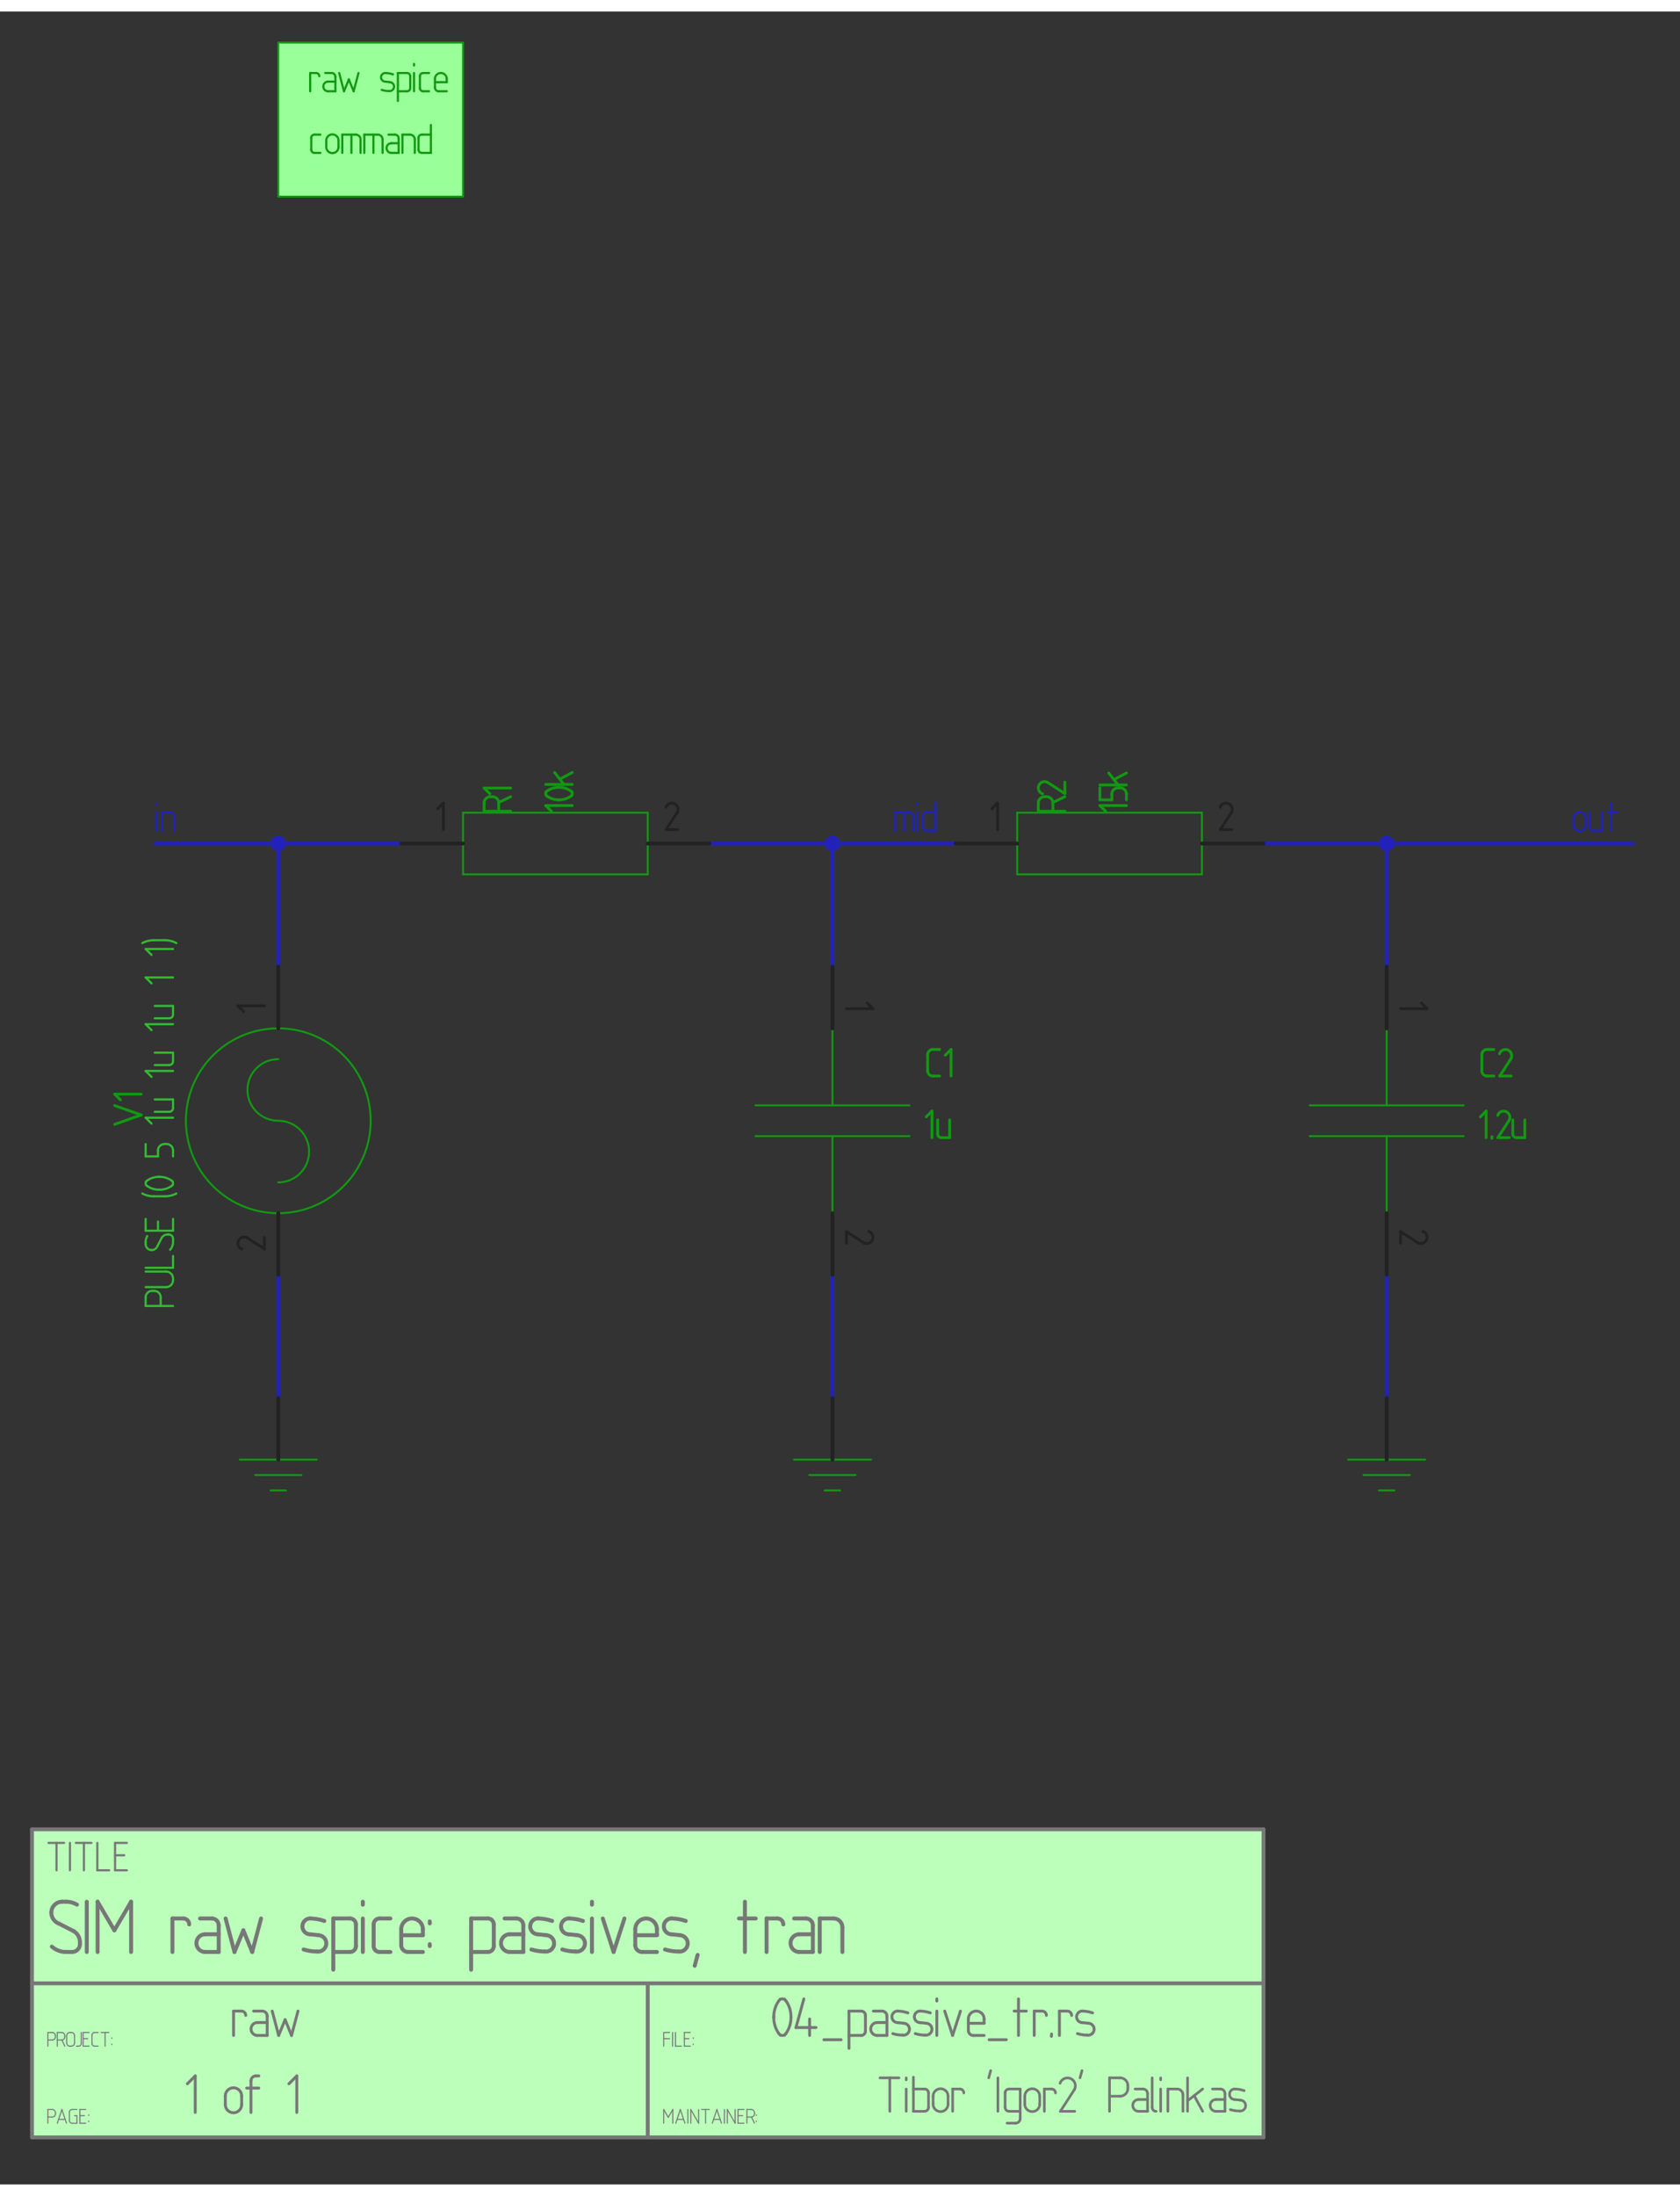 <?xml version="1.0"?>
<svg xmlns="http://www.w3.org/2000/svg" xmlns:xlink="http://www.w3.org/1999/xlink" version="1.0" width="854.016" height="1115.652" viewBox="-2.128 -2 111.752 144.457">
<rect x="-2.128" y="-2" width="111.752" height="144.457" fill="#333333" stroke="none"/>
<g id="layer_1_TODO:layer_name">
<!--normal-->
 <polygon points="0,139.328 81.92,139.328 81.92,118.849 0,118.849 0,139.328 " stroke-width="0.010" stroke="#bbffbb" fill="#bbffbb"/>
 <polygon points="16.384,0.065 16.384,10.305 28.672,10.305 28.672,0.065 16.384,0.065 " stroke-width="0.010" stroke="#99ff99" fill="#99ff99"/>
 <line x1="0" y1="139.328" x2="81.92" y2="139.328" stroke-width="0.256" stroke="#777777" stroke-linecap="round"/>
 <line x1="81.92" y1="139.328" x2="81.92" y2="118.849" stroke-width="0.256" stroke="#777777" stroke-linecap="round"/>
 <line x1="81.92" y1="118.849" x2="0" y2="118.849" stroke-width="0.256" stroke="#777777" stroke-linecap="round"/>
 <line x1="0" y1="118.849" x2="0" y2="139.328" stroke-width="0.256" stroke="#777777" stroke-linecap="round"/>
 <line x1="8.192" y1="53.312" x2="24.576" y2="53.312" stroke-width="0.256" stroke="#2222bb" stroke-linecap="round"/>
 <line x1="16.384" y1="61.505" x2="16.384" y2="53.312" stroke-width="0.256" stroke="#2222bb" stroke-linecap="round"/>
 <line x1="16.384" y1="81.984" x2="16.384" y2="90.177" stroke-width="0.256" stroke="#2222bb" stroke-linecap="round"/>
 <line x1="8.264" y1="50.633" x2="8.264" y2="50.74" stroke-width="0.143" stroke="#2222bb" stroke-linecap="round"/>
 <line x1="8.264" y1="51.24" x2="8.264" y2="52.455" stroke-width="0.143" stroke="#2222bb" stroke-linecap="round"/>
 <line x1="8.657" y1="51.24" x2="9.157" y2="51.24" stroke-width="0.143" stroke="#2222bb" stroke-linecap="round"/>
 <line x1="9.478" y1="51.562" x2="9.478" y2="52.455" stroke-width="0.143" stroke="#2222bb" stroke-linecap="round"/>
 <line x1="8.657" y1="51.24" x2="8.657" y2="52.455" stroke-width="0.143" stroke="#2222bb" stroke-linecap="round"/>
 <path d="M 9.478 51.562 A 0.322 0.322 0 0 0 9.157 51.24" stroke-width="0.143" stroke="#2222bb" stroke-linecap="round" fill="none"/>
 <line x1="53.248" y1="53.312" x2="53.248" y2="61.505" stroke-width="0.256" stroke="#2222bb" stroke-linecap="round"/>
 <line x1="53.248" y1="81.984" x2="53.248" y2="90.177" stroke-width="0.256" stroke="#2222bb" stroke-linecap="round"/>
 <line x1="90.112" y1="81.984" x2="90.112" y2="90.177" stroke-width="0.256" stroke="#2222bb" stroke-linecap="round"/>
 <line x1="45.056" y1="53.312" x2="61.44" y2="53.312" stroke-width="0.256" stroke="#2222bb" stroke-linecap="round"/>
 <line x1="81.92" y1="53.312" x2="106.496" y2="53.312" stroke-width="0.256" stroke="#2222bb" stroke-linecap="round"/>
 <line x1="57.416" y1="51.24" x2="58.309" y2="51.24" stroke-width="0.143" stroke="#2222bb" stroke-linecap="round"/>
 <line x1="58.63" y1="51.562" x2="58.63" y2="52.455" stroke-width="0.143" stroke="#2222bb" stroke-linecap="round"/>
 <line x1="57.416" y1="51.24" x2="57.416" y2="52.455" stroke-width="0.143" stroke="#2222bb" stroke-linecap="round"/>
 <line x1="58.023" y1="51.24" x2="58.023" y2="52.455" stroke-width="0.143" stroke="#2222bb" stroke-linecap="round"/>
 <path d="M 58.63 51.562 A 0.322 0.322 0 0 0 58.309 51.24" stroke-width="0.143" stroke="#2222bb" stroke-linecap="round" fill="none"/>
 <line x1="58.88" y1="50.633" x2="58.88" y2="50.74" stroke-width="0.143" stroke="#2222bb" stroke-linecap="round"/>
 <line x1="58.88" y1="51.24" x2="58.88" y2="52.455" stroke-width="0.143" stroke="#2222bb" stroke-linecap="round"/>
 <line x1="60.095" y1="50.597" x2="60.095" y2="52.455" stroke-width="0.143" stroke="#2222bb" stroke-linecap="round"/>
 <line x1="59.488" y1="52.455" x2="60.095" y2="52.455" stroke-width="0.143" stroke="#2222bb" stroke-linecap="round"/>
 <line x1="59.273" y1="51.455" x2="59.273" y2="52.241" stroke-width="0.143" stroke="#2222bb" stroke-linecap="round"/>
 <line x1="59.488" y1="51.24" x2="60.095" y2="51.24" stroke-width="0.143" stroke="#2222bb" stroke-linecap="round"/>
 <path d="M 59.488 51.241 A 0.214 0.214 0 0 0 59.273 51.455" stroke-width="0.143" stroke="#2222bb" stroke-linecap="round" fill="none"/>
 <path d="M 59.273 52.241 A 0.214 0.214 0 0 0 59.488 52.455" stroke-width="0.143" stroke="#2222bb" stroke-linecap="round" fill="none"/>
 <line x1="90.112" y1="53.312" x2="90.112" y2="61.505" stroke-width="0.256" stroke="#2222bb" stroke-linecap="round"/>
 <line x1="102.543" y1="52.062" x2="102.543" y2="51.633" stroke-width="0.143" stroke="#2222bb" stroke-linecap="round"/>
 <line x1="103.358" y1="51.633" x2="103.358" y2="52.062" stroke-width="0.143" stroke="#2222bb" stroke-linecap="round"/>
 <path d="M 103.358 52.062 A 0.407 0.407 0 0 1 102.543 52.062" stroke-width="0.143" stroke="#2222bb" stroke-linecap="round" fill="none"/>
 <path d="M 103.358 51.633 A 0.407 0.407 0 0 0 102.543 51.633" stroke-width="0.143" stroke="#2222bb" stroke-linecap="round" fill="none"/>
 <line x1="103.608" y1="51.24" x2="103.608" y2="52.205" stroke-width="0.143" stroke="#2222bb" stroke-linecap="round"/>
 <line x1="103.858" y1="52.455" x2="104.43" y2="52.455" stroke-width="0.143" stroke="#2222bb" stroke-linecap="round"/>
 <line x1="104.43" y1="52.455" x2="104.43" y2="51.24" stroke-width="0.143" stroke="#2222bb" stroke-linecap="round"/>
 <path d="M 103.858 52.455 A 0.25 0.25 0 0 1 103.608 52.205" stroke-width="0.143" stroke="#2222bb" stroke-linecap="round" fill="none"/>
 <line x1="105.037" y1="50.633" x2="105.037" y2="52.455" stroke-width="0.143" stroke="#2222bb" stroke-linecap="round"/>
 <line x1="104.823" y1="51.24" x2="105.43" y2="51.24" stroke-width="0.143" stroke="#2222bb" stroke-linecap="round"/>
 <line x1="16.384" y1="53.312" x2="16.384" y2="53.312" stroke-width="1.024" stroke="#2222bb" stroke-linecap="round"/>
 <line x1="53.248" y1="53.312" x2="53.248" y2="53.312" stroke-width="1.024" stroke="#2222bb" stroke-linecap="round"/>
 <line x1="90.112" y1="53.312" x2="90.112" y2="53.312" stroke-width="1.024" stroke="#2222bb" stroke-linecap="round"/>
 <line x1="14.848" y1="95.296" x2="17.92" y2="95.296" stroke-width="0.128" stroke="#119911" stroke-linecap="round"/>
 <line x1="15.872" y1="96.32" x2="16.896" y2="96.32" stroke-width="0.128" stroke="#119911" stroke-linecap="round"/>
 <line x1="13.824" y1="94.272" x2="18.944" y2="94.272" stroke-width="0.128" stroke="#119911" stroke-linecap="round"/>
 <path d="M 16.384 75.841 A 2.048 2.048 0 0 0 16.384 71.745" stroke-width="0.128" stroke="#119911" stroke-linecap="round" fill="none"/>
 <line x1="5.5" y1="71.982" x2="7.266" y2="71.359" stroke-width="0.186" stroke="#119911" stroke-linecap="round"/>
 <line x1="5.5" y1="70.736" x2="7.266" y2="71.359" stroke-width="0.186" stroke="#119911" stroke-linecap="round"/>
 <line x1="5.881" y1="70.355" x2="5.5" y2="69.974" stroke-width="0.186" stroke="#119911" stroke-linecap="round"/>
 <line x1="5.5" y1="69.974" x2="7.266" y2="69.974" stroke-width="0.186" stroke="#119911" stroke-linecap="round"/>
 <line x1="9.383" y1="84.055" x2="7.561" y2="84.055" stroke-width="0.143" stroke="#33bb33" stroke-linecap="round"/>
 <line x1="8.561" y1="83.484" x2="8.561" y2="84.055" stroke-width="0.143" stroke="#33bb33" stroke-linecap="round"/>
 <line x1="7.561" y1="83.484" x2="7.561" y2="84.055" stroke-width="0.143" stroke="#33bb33" stroke-linecap="round"/>
 <line x1="7.989" y1="83.055" x2="8.132" y2="83.055" stroke-width="0.143" stroke="#33bb33" stroke-linecap="round"/>
 <path d="M 7.561 83.483 A 0.429 0.429 0 0 1 7.989 83.055" stroke-width="0.143" stroke="#33bb33" stroke-linecap="round" fill="none"/>
 <path d="M 8.561 83.483 A 0.429 0.429 0 0 0 8.132 83.055" stroke-width="0.143" stroke="#33bb33" stroke-linecap="round" fill="none"/>
 <line x1="9.383" y1="82.376" x2="9.383" y2="82.233" stroke-width="0.143" stroke="#33bb33" stroke-linecap="round"/>
 <line x1="8.918" y1="82.805" x2="7.561" y2="82.805" stroke-width="0.143" stroke="#33bb33" stroke-linecap="round"/>
 <line x1="8.918" y1="81.769" x2="7.561" y2="81.769" stroke-width="0.143" stroke="#33bb33" stroke-linecap="round"/>
 <path d="M 9.383 82.233 A 0.464 0.464 0 0 0 8.918 81.769" stroke-width="0.143" stroke="#33bb33" stroke-linecap="round" fill="none"/>
 <path d="M 9.383 82.34 A 0.464 0.464 0 0 1 8.918 82.805" stroke-width="0.143" stroke="#33bb33" stroke-linecap="round" fill="none"/>
 <line x1="9.383" y1="81.519" x2="7.561" y2="81.519" stroke-width="0.143" stroke="#33bb33" stroke-linecap="round"/>
 <line x1="9.383" y1="81.519" x2="9.383" y2="80.733" stroke-width="0.143" stroke="#33bb33" stroke-linecap="round"/>
 <line x1="9.383" y1="79.804" x2="9.383" y2="79.59" stroke-width="0.143" stroke="#33bb33" stroke-linecap="round"/>
 <line x1="8.634" y1="79.519" x2="8.357" y2="80.058" stroke-width="0.143" stroke="#33bb33" stroke-linecap="round"/>
 <line x1="7.561" y1="79.947" x2="7.561" y2="79.804" stroke-width="0.143" stroke="#33bb33" stroke-linecap="round"/>
 <line x1="9.097" y1="79.304" x2="9.025" y2="79.304" stroke-width="0.143" stroke="#33bb33" stroke-linecap="round"/>
 <path d="M 8.634 79.519 A 0.464 0.464 0 0 1 9.025 79.304" stroke-width="0.143" stroke="#33bb33" stroke-linecap="round" fill="none"/>
 <path d="M 9.097 79.304 A 0.286 0.286 0 0 1 9.383 79.59" stroke-width="0.143" stroke="#33bb33" stroke-linecap="round" fill="none"/>
 <path d="M 8.357 80.058 A 0.429 0.429 0 0 1 7.954 80.34" stroke-width="0.143" stroke="#33bb33" stroke-linecap="round" fill="none"/>
 <path d="M 7.561 79.947 A 0.393 0.393 0 0 0 7.954 80.34" stroke-width="0.143" stroke="#33bb33" stroke-linecap="round" fill="none"/>
 <path d="M 7.666 79.41 A 0.786 0.786 0 0 0 7.561 79.804" stroke-width="0.143" stroke="#33bb33" stroke-linecap="round" fill="none"/>
 <path d="M 9.188 80.321 A 0.786 0.786 0 0 0 9.383 79.804" stroke-width="0.143" stroke="#33bb33" stroke-linecap="round" fill="none"/>
 <line x1="9.383" y1="79.054" x2="7.561" y2="79.054" stroke-width="0.143" stroke="#33bb33" stroke-linecap="round"/>
 <line x1="7.561" y1="79.054" x2="7.561" y2="78.268" stroke-width="0.143" stroke="#33bb33" stroke-linecap="round"/>
 <line x1="9.383" y1="78.268" x2="9.383" y2="79.054" stroke-width="0.143" stroke="#33bb33" stroke-linecap="round"/>
 <line x1="8.382" y1="78.446" x2="8.382" y2="79.054" stroke-width="0.143" stroke="#33bb33" stroke-linecap="round"/>
 <line x1="8.097" y1="76.767" x2="8.847" y2="76.767" stroke-width="0.143" stroke="#33bb33" stroke-linecap="round"/>
 <path d="M 9.604 76.579 A 1.614 1.614 0 0 1 8.847 76.767" stroke-width="0.143" stroke="#33bb33" stroke-linecap="round" fill="none"/>
 <path d="M 7.339 76.579 A 1.614 1.614 0 0 0 8.097 76.767" stroke-width="0.143" stroke="#33bb33" stroke-linecap="round" fill="none"/>
 <line x1="7.584" y1="76.012" x2="7.657" y2="76.078" stroke-width="0.143" stroke="#33bb33" stroke-linecap="round"/>
 <line x1="9.36" y1="75.787" x2="9.286" y2="75.721" stroke-width="0.143" stroke="#33bb33" stroke-linecap="round"/>
 <line x1="7.584" y1="75.787" x2="7.657" y2="75.721" stroke-width="0.143" stroke="#33bb33" stroke-linecap="round"/>
 <line x1="9.286" y1="76.078" x2="9.36" y2="76.012" stroke-width="0.143" stroke="#33bb33" stroke-linecap="round"/>
 <line x1="8.454" y1="75.471" x2="8.489" y2="75.471" stroke-width="0.143" stroke="#33bb33" stroke-linecap="round"/>
 <line x1="8.454" y1="76.329" x2="8.489" y2="76.329" stroke-width="0.143" stroke="#33bb33" stroke-linecap="round"/>
 <path d="M 7.657 75.721 A 1.393 1.393 0 0 1 8.454 75.471" stroke-width="0.143" stroke="#33bb33" stroke-linecap="round" fill="none"/>
 <path d="M 9.286 76.078 A 1.393 1.393 0 0 1 8.489 76.329" stroke-width="0.143" stroke="#33bb33" stroke-linecap="round" fill="none"/>
 <path d="M 9.286 75.721 A 1.393 1.393 0 0 0 8.489 75.471" stroke-width="0.143" stroke="#33bb33" stroke-linecap="round" fill="none"/>
 <path d="M 9.36 76.012 A 0.286 0.286 0 0 0 9.36 75.787" stroke-width="0.143" stroke="#33bb33" stroke-linecap="round" fill="none"/>
 <path d="M 7.657 76.078 A 1.393 1.393 0 0 0 8.454 76.329" stroke-width="0.143" stroke="#33bb33" stroke-linecap="round" fill="none"/>
 <path d="M 7.584 75.787 A 0.286 0.286 0 0 0 7.584 76.012" stroke-width="0.143" stroke="#33bb33" stroke-linecap="round" fill="none"/>
 <line x1="7.561" y1="73.292" x2="7.561" y2="74.114" stroke-width="0.143" stroke="#33bb33" stroke-linecap="round"/>
 <line x1="7.561" y1="74.114" x2="8.382" y2="74.114" stroke-width="0.143" stroke="#33bb33" stroke-linecap="round"/>
 <line x1="8.382" y1="74.114" x2="8.382" y2="73.721" stroke-width="0.143" stroke="#33bb33" stroke-linecap="round"/>
 <line x1="9.383" y1="73.721" x2="9.383" y2="74.114" stroke-width="0.143" stroke="#33bb33" stroke-linecap="round"/>
 <line x1="8.954" y1="73.292" x2="8.811" y2="73.292" stroke-width="0.143" stroke="#33bb33" stroke-linecap="round"/>
 <path d="M 8.954 73.292 A 0.429 0.429 0 0 1 9.383 73.721" stroke-width="0.143" stroke="#33bb33" stroke-linecap="round" fill="none"/>
 <path d="M 8.811 73.292 A 0.429 0.429 0 0 0 8.382 73.721" stroke-width="0.143" stroke="#33bb33" stroke-linecap="round" fill="none"/>
 <line x1="7.954" y1="71.934" x2="7.561" y2="71.541" stroke-width="0.143" stroke="#33bb33" stroke-linecap="round"/>
 <line x1="7.561" y1="71.541" x2="9.383" y2="71.541" stroke-width="0.143" stroke="#33bb33" stroke-linecap="round"/>
 <line x1="8.168" y1="71.148" x2="9.133" y2="71.148" stroke-width="0.143" stroke="#33bb33" stroke-linecap="round"/>
 <line x1="9.383" y1="70.898" x2="9.383" y2="70.327" stroke-width="0.143" stroke="#33bb33" stroke-linecap="round"/>
 <line x1="9.383" y1="70.327" x2="8.168" y2="70.327" stroke-width="0.143" stroke="#33bb33" stroke-linecap="round"/>
 <path d="M 9.383 70.898 A 0.25 0.25 0 0 1 9.133 71.148" stroke-width="0.143" stroke="#33bb33" stroke-linecap="round" fill="none"/>
 <line x1="7.954" y1="68.826" x2="7.561" y2="68.433" stroke-width="0.143" stroke="#33bb33" stroke-linecap="round"/>
 <line x1="7.561" y1="68.433" x2="9.383" y2="68.433" stroke-width="0.143" stroke="#33bb33" stroke-linecap="round"/>
 <line x1="8.168" y1="68.04" x2="9.133" y2="68.04" stroke-width="0.143" stroke="#33bb33" stroke-linecap="round"/>
 <line x1="9.383" y1="67.79" x2="9.383" y2="67.219" stroke-width="0.143" stroke="#33bb33" stroke-linecap="round"/>
 <line x1="9.383" y1="67.219" x2="8.168" y2="67.219" stroke-width="0.143" stroke="#33bb33" stroke-linecap="round"/>
 <path d="M 9.383 67.79 A 0.25 0.25 0 0 1 9.133 68.04" stroke-width="0.143" stroke="#33bb33" stroke-linecap="round" fill="none"/>
 <line x1="7.954" y1="65.718" x2="7.561" y2="65.325" stroke-width="0.143" stroke="#33bb33" stroke-linecap="round"/>
 <line x1="7.561" y1="65.325" x2="9.383" y2="65.325" stroke-width="0.143" stroke="#33bb33" stroke-linecap="round"/>
 <line x1="8.168" y1="64.932" x2="9.133" y2="64.932" stroke-width="0.143" stroke="#33bb33" stroke-linecap="round"/>
 <line x1="9.383" y1="64.682" x2="9.383" y2="64.111" stroke-width="0.143" stroke="#33bb33" stroke-linecap="round"/>
 <line x1="9.383" y1="64.111" x2="8.168" y2="64.111" stroke-width="0.143" stroke="#33bb33" stroke-linecap="round"/>
 <path d="M 9.383 64.682 A 0.25 0.25 0 0 1 9.133 64.932" stroke-width="0.143" stroke="#33bb33" stroke-linecap="round" fill="none"/>
 <line x1="7.954" y1="62.61" x2="7.561" y2="62.217" stroke-width="0.143" stroke="#33bb33" stroke-linecap="round"/>
 <line x1="7.561" y1="62.217" x2="9.383" y2="62.217" stroke-width="0.143" stroke="#33bb33" stroke-linecap="round"/>
 <line x1="7.954" y1="60.717" x2="7.561" y2="60.324" stroke-width="0.143" stroke="#33bb33" stroke-linecap="round"/>
 <line x1="7.561" y1="60.324" x2="9.383" y2="60.324" stroke-width="0.143" stroke="#33bb33" stroke-linecap="round"/>
 <line x1="8.097" y1="59.742" x2="8.847" y2="59.742" stroke-width="0.143" stroke="#33bb33" stroke-linecap="round"/>
 <path d="M 9.604 59.931 A 1.614 1.614 0 0 0 8.847 59.742" stroke-width="0.143" stroke="#33bb33" stroke-linecap="round" fill="none"/>
 <path d="M 7.339 59.931 A 1.614 1.614 0 0 1 8.097 59.742" stroke-width="0.143" stroke="#33bb33" stroke-linecap="round" fill="none"/>
 <path d="M 22.528 71.745 A 6.144 6.144 0 0 0 10.24 71.745" stroke-width="0.128" stroke="#119911" stroke-linecap="round" fill="none"/>
 <path d="M 10.24 71.745 A 6.144 6.144 0 0 0 22.528 71.745" stroke-width="0.128" stroke="#119911" stroke-linecap="round" fill="none"/>
 <path d="M 16.384 67.649 A 2.048 2.048 0 0 0 16.384 71.745" stroke-width="0.128" stroke="#119911" stroke-linecap="round" fill="none"/>
 <line x1="59.485" y1="71.482" x2="59.866" y2="71.101" stroke-width="0.186" stroke="#119911" stroke-linecap="round"/>
 <line x1="59.866" y1="71.101" x2="59.866" y2="72.866" stroke-width="0.186" stroke="#119911" stroke-linecap="round"/>
 <line x1="60.247" y1="71.689" x2="60.247" y2="72.624" stroke-width="0.186" stroke="#119911" stroke-linecap="round"/>
 <line x1="60.489" y1="72.866" x2="61.043" y2="72.866" stroke-width="0.186" stroke="#119911" stroke-linecap="round"/>
 <line x1="61.043" y1="72.866" x2="61.043" y2="71.689" stroke-width="0.186" stroke="#119911" stroke-linecap="round"/>
 <path d="M 60.489 72.866 A 0.242 0.242 0 0 1 60.247 72.624" stroke-width="0.186" stroke="#119911" stroke-linecap="round" fill="none"/>
 <line x1="59.925" y1="67.005" x2="60.375" y2="67.005" stroke-width="0.186" stroke="#119911" stroke-linecap="round"/>
 <line x1="59.925" y1="68.77" x2="60.375" y2="68.77" stroke-width="0.186" stroke="#119911" stroke-linecap="round"/>
 <line x1="59.578" y1="67.351" x2="59.578" y2="68.424" stroke-width="0.186" stroke="#119911" stroke-linecap="round"/>
 <path d="M 59.925 68.77 A 0.346 0.346 0 0 1 59.578 68.424" stroke-width="0.186" stroke="#119911" stroke-linecap="round" fill="none"/>
 <path d="M 59.925 67.005 A 0.346 0.346 0 0 0 59.578 67.351" stroke-width="0.186" stroke="#119911" stroke-linecap="round" fill="none"/>
 <line x1="60.755" y1="67.386" x2="61.136" y2="67.005" stroke-width="0.186" stroke="#119911" stroke-linecap="round"/>
 <line x1="61.136" y1="67.005" x2="61.136" y2="68.77" stroke-width="0.186" stroke="#119911" stroke-linecap="round"/>
 <line x1="58.368" y1="70.721" x2="48.128" y2="70.721" stroke-width="0.128" stroke="#119911" stroke-linecap="round"/>
 <line x1="58.368" y1="72.769" x2="48.128" y2="72.769" stroke-width="0.128" stroke="#119911" stroke-linecap="round"/>
 <line x1="53.248" y1="65.6" x2="53.248" y2="70.721" stroke-width="0.128" stroke="#119911" stroke-linecap="round"/>
 <line x1="53.248" y1="72.769" x2="53.248" y2="77.888" stroke-width="0.128" stroke="#119911" stroke-linecap="round"/>
 <line x1="96.349" y1="71.482" x2="96.73" y2="71.101" stroke-width="0.186" stroke="#119911" stroke-linecap="round"/>
 <line x1="96.73" y1="71.101" x2="96.73" y2="72.866" stroke-width="0.186" stroke="#119911" stroke-linecap="round"/>
 <line x1="97.111" y1="72.911" x2="97.118" y2="72.797" stroke-width="0.186" stroke="#119911" stroke-linecap="round"/>
 <line x1="97.512" y1="72.866" x2="98.273" y2="72.866" stroke-width="0.186" stroke="#119911" stroke-linecap="round"/>
 <line x1="97.512" y1="72.866" x2="98.249" y2="71.73" stroke-width="0.186" stroke="#119911" stroke-linecap="round"/>
 <path d="M 98.249 71.73 A 0.415 0.415 0 1 0 97.499 71.385" stroke-width="0.186" stroke="#119911" stroke-linecap="round" fill="none"/>
 <line x1="98.503" y1="71.689" x2="98.503" y2="72.624" stroke-width="0.186" stroke="#119911" stroke-linecap="round"/>
 <line x1="98.745" y1="72.866" x2="99.299" y2="72.866" stroke-width="0.186" stroke="#119911" stroke-linecap="round"/>
 <line x1="99.299" y1="72.866" x2="99.299" y2="71.689" stroke-width="0.186" stroke="#119911" stroke-linecap="round"/>
 <path d="M 98.745 72.866 A 0.242 0.242 0 0 1 98.503 72.624" stroke-width="0.186" stroke="#119911" stroke-linecap="round" fill="none"/>
 <line x1="96.789" y1="67.005" x2="97.239" y2="67.005" stroke-width="0.186" stroke="#119911" stroke-linecap="round"/>
 <line x1="96.789" y1="68.77" x2="97.239" y2="68.77" stroke-width="0.186" stroke="#119911" stroke-linecap="round"/>
 <line x1="96.442" y1="67.351" x2="96.442" y2="68.424" stroke-width="0.186" stroke="#119911" stroke-linecap="round"/>
 <path d="M 96.789 68.77 A 0.346 0.346 0 0 1 96.442 68.424" stroke-width="0.186" stroke="#119911" stroke-linecap="round" fill="none"/>
 <path d="M 96.789 67.005 A 0.346 0.346 0 0 0 96.442 67.351" stroke-width="0.186" stroke="#119911" stroke-linecap="round" fill="none"/>
 <line x1="97.633" y1="68.77" x2="98.394" y2="68.77" stroke-width="0.186" stroke="#119911" stroke-linecap="round"/>
 <line x1="97.633" y1="68.77" x2="98.37" y2="67.634" stroke-width="0.186" stroke="#119911" stroke-linecap="round"/>
 <path d="M 98.37 67.634 A 0.415 0.415 0 1 0 97.62 67.289" stroke-width="0.186" stroke="#119911" stroke-linecap="round" fill="none"/>
 <line x1="95.232" y1="70.721" x2="84.992" y2="70.721" stroke-width="0.128" stroke="#119911" stroke-linecap="round"/>
 <line x1="95.232" y1="72.769" x2="84.992" y2="72.769" stroke-width="0.128" stroke="#119911" stroke-linecap="round"/>
 <line x1="90.112" y1="65.6" x2="90.112" y2="70.721" stroke-width="0.128" stroke="#119911" stroke-linecap="round"/>
 <line x1="90.112" y1="72.769" x2="90.112" y2="77.888" stroke-width="0.128" stroke="#119911" stroke-linecap="round"/>
 <line x1="88.576" y1="95.296" x2="91.648" y2="95.296" stroke-width="0.128" stroke="#119911" stroke-linecap="round"/>
 <line x1="89.6" y1="96.32" x2="90.624" y2="96.32" stroke-width="0.128" stroke="#119911" stroke-linecap="round"/>
 <line x1="87.552" y1="94.272" x2="92.672" y2="94.272" stroke-width="0.128" stroke="#119911" stroke-linecap="round"/>
 <line x1="34.553" y1="51.171" x2="34.172" y2="50.791" stroke-width="0.186" stroke="#119911" stroke-linecap="round"/>
 <line x1="34.172" y1="50.791" x2="35.938" y2="50.791" stroke-width="0.186" stroke="#119911" stroke-linecap="round"/>
 <line x1="34.195" y1="50.103" x2="34.266" y2="50.167" stroke-width="0.186" stroke="#119911" stroke-linecap="round"/>
 <line x1="35.916" y1="49.885" x2="35.844" y2="49.821" stroke-width="0.186" stroke="#119911" stroke-linecap="round"/>
 <line x1="34.195" y1="49.885" x2="34.266" y2="49.821" stroke-width="0.186" stroke="#119911" stroke-linecap="round"/>
 <line x1="35.844" y1="50.167" x2="35.916" y2="50.103" stroke-width="0.186" stroke="#119911" stroke-linecap="round"/>
 <line x1="35.038" y1="49.579" x2="35.072" y2="49.579" stroke-width="0.186" stroke="#119911" stroke-linecap="round"/>
 <line x1="35.038" y1="50.41" x2="35.072" y2="50.41" stroke-width="0.186" stroke="#119911" stroke-linecap="round"/>
 <path d="M 34.266 49.821 A 1.35 1.35 0 0 1 35.038 49.579" stroke-width="0.186" stroke="#119911" stroke-linecap="round" fill="none"/>
 <path d="M 35.844 50.167 A 1.35 1.35 0 0 1 35.072 50.41" stroke-width="0.186" stroke="#119911" stroke-linecap="round" fill="none"/>
 <path d="M 35.844 49.821 A 1.35 1.35 0 0 0 35.072 49.579" stroke-width="0.186" stroke="#119911" stroke-linecap="round" fill="none"/>
 <path d="M 35.916 50.103 A 0.277 0.277 0 0 0 35.916 49.885" stroke-width="0.186" stroke="#119911" stroke-linecap="round" fill="none"/>
 <path d="M 34.266 50.167 A 1.35 1.35 0 0 0 35.038 50.41" stroke-width="0.186" stroke="#119911" stroke-linecap="round" fill="none"/>
 <path d="M 34.195 49.885 A 0.277 0.277 0 0 0 34.195 50.103" stroke-width="0.186" stroke="#119911" stroke-linecap="round" fill="none"/>
 <line x1="34.172" y1="49.384" x2="35.938" y2="49.384" stroke-width="0.186" stroke="#119911" stroke-linecap="round"/>
 <line x1="34.761" y1="48.588" x2="35.384" y2="49.384" stroke-width="0.186" stroke="#119911" stroke-linecap="round"/>
 <line x1="35.938" y1="48.588" x2="35.11" y2="49.035" stroke-width="0.186" stroke="#119911" stroke-linecap="round"/>
 <line x1="71.417" y1="51.171" x2="71.036" y2="50.791" stroke-width="0.186" stroke="#119911" stroke-linecap="round"/>
 <line x1="71.036" y1="50.791" x2="72.802" y2="50.791" stroke-width="0.186" stroke="#119911" stroke-linecap="round"/>
 <line x1="71.036" y1="49.613" x2="71.036" y2="50.41" stroke-width="0.186" stroke="#119911" stroke-linecap="round"/>
 <line x1="71.036" y1="50.41" x2="71.832" y2="50.41" stroke-width="0.186" stroke="#119911" stroke-linecap="round"/>
 <line x1="71.832" y1="50.41" x2="71.832" y2="50.029" stroke-width="0.186" stroke="#119911" stroke-linecap="round"/>
 <line x1="72.802" y1="50.029" x2="72.802" y2="50.41" stroke-width="0.186" stroke="#119911" stroke-linecap="round"/>
 <line x1="72.386" y1="49.613" x2="72.248" y2="49.613" stroke-width="0.186" stroke="#119911" stroke-linecap="round"/>
 <path d="M 72.386 49.613 A 0.415 0.415 0 0 1 72.802 50.029" stroke-width="0.186" stroke="#119911" stroke-linecap="round" fill="none"/>
 <path d="M 72.248 49.613 A 0.415 0.415 0 0 0 71.832 50.029" stroke-width="0.186" stroke="#119911" stroke-linecap="round" fill="none"/>
 <line x1="71.036" y1="49.419" x2="72.802" y2="49.419" stroke-width="0.186" stroke="#119911" stroke-linecap="round"/>
 <line x1="71.625" y1="48.622" x2="72.248" y2="49.419" stroke-width="0.186" stroke="#119911" stroke-linecap="round"/>
 <line x1="72.802" y1="48.622" x2="71.974" y2="49.069" stroke-width="0.186" stroke="#119911" stroke-linecap="round"/>
 <line x1="68.706" y1="51.171" x2="66.94" y2="51.171" stroke-width="0.186" stroke="#119911" stroke-linecap="round"/>
 <line x1="67.91" y1="50.617" x2="67.91" y2="51.171" stroke-width="0.186" stroke="#119911" stroke-linecap="round"/>
 <line x1="66.94" y1="50.617" x2="66.94" y2="51.171" stroke-width="0.186" stroke="#119911" stroke-linecap="round"/>
 <line x1="67.356" y1="50.202" x2="67.494" y2="50.202" stroke-width="0.186" stroke="#119911" stroke-linecap="round"/>
 <line x1="68.706" y1="50.202" x2="67.91" y2="50.583" stroke-width="0.186" stroke="#119911" stroke-linecap="round"/>
 <path d="M 66.94 50.617 A 0.415 0.415 0 0 1 67.356 50.202" stroke-width="0.186" stroke="#119911" stroke-linecap="round" fill="none"/>
 <path d="M 67.91 50.617 A 0.415 0.415 0 0 0 67.494 50.202" stroke-width="0.186" stroke="#119911" stroke-linecap="round" fill="none"/>
 <line x1="68.706" y1="49.994" x2="68.706" y2="49.232" stroke-width="0.186" stroke="#119911" stroke-linecap="round"/>
 <line x1="68.706" y1="49.994" x2="67.569" y2="49.257" stroke-width="0.186" stroke="#119911" stroke-linecap="round"/>
 <path d="M 67.569 49.257 A 0.415 0.415 0 1 0 67.224 50.007" stroke-width="0.186" stroke="#119911" stroke-linecap="round" fill="none"/>
 <line x1="65.536" y1="51.264" x2="65.536" y2="55.361" stroke-width="0.128" stroke="#119911" stroke-linecap="round"/>
 <line x1="65.536" y1="55.361" x2="77.824" y2="55.361" stroke-width="0.128" stroke="#119911" stroke-linecap="round"/>
 <line x1="77.824" y1="55.361" x2="77.824" y2="51.264" stroke-width="0.128" stroke="#119911" stroke-linecap="round"/>
 <line x1="77.824" y1="51.264" x2="65.536" y2="51.264" stroke-width="0.128" stroke="#119911" stroke-linecap="round"/>
 <line x1="31.842" y1="51.171" x2="30.076" y2="51.171" stroke-width="0.186" stroke="#119911" stroke-linecap="round"/>
 <line x1="31.046" y1="50.617" x2="31.046" y2="51.171" stroke-width="0.186" stroke="#119911" stroke-linecap="round"/>
 <line x1="30.076" y1="50.617" x2="30.076" y2="51.171" stroke-width="0.186" stroke="#119911" stroke-linecap="round"/>
 <line x1="30.492" y1="50.202" x2="30.63" y2="50.202" stroke-width="0.186" stroke="#119911" stroke-linecap="round"/>
 <line x1="31.842" y1="50.202" x2="31.046" y2="50.583" stroke-width="0.186" stroke="#119911" stroke-linecap="round"/>
 <path d="M 30.076 50.617 A 0.415 0.415 0 0 1 30.492 50.202" stroke-width="0.186" stroke="#119911" stroke-linecap="round" fill="none"/>
 <path d="M 31.046 50.617 A 0.415 0.415 0 0 0 30.63 50.202" stroke-width="0.186" stroke="#119911" stroke-linecap="round" fill="none"/>
 <line x1="30.457" y1="50.007" x2="30.076" y2="49.626" stroke-width="0.186" stroke="#119911" stroke-linecap="round"/>
 <line x1="30.076" y1="49.626" x2="31.842" y2="49.626" stroke-width="0.186" stroke="#119911" stroke-linecap="round"/>
 <line x1="18.504" y1="3.303" x2="18.504" y2="2.088" stroke-width="0.143" stroke="#119911" stroke-linecap="round"/>
 <line x1="18.504" y1="2.088" x2="18.897" y2="2.088" stroke-width="0.143" stroke="#119911" stroke-linecap="round"/>
 <path d="M 18.897 2.089 A 0.214 0.214 0 0 1 19.111 2.303" stroke-width="0.143" stroke="#119911" stroke-linecap="round" fill="none"/>
 <line x1="19.504" y1="2.088" x2="19.933" y2="2.088" stroke-width="0.143" stroke="#119911" stroke-linecap="round"/>
 <line x1="19.683" y1="3.303" x2="20.183" y2="3.303" stroke-width="0.143" stroke="#119911" stroke-linecap="round"/>
 <line x1="20.183" y1="2.339" x2="20.183" y2="3.303" stroke-width="0.143" stroke="#119911" stroke-linecap="round"/>
 <line x1="19.683" y1="2.66" x2="20.183" y2="2.66" stroke-width="0.143" stroke="#119911" stroke-linecap="round"/>
 <path d="M 19.683 2.66 A 0.322 0.322 0 0 0 19.683 3.303" stroke-width="0.143" stroke="#119911" stroke-linecap="round" fill="none"/>
 <path d="M 19.933 2.089 A 0.25 0.25 0 0 1 20.183 2.339" stroke-width="0.143" stroke="#119911" stroke-linecap="round" fill="none"/>
 <line x1="20.433" y1="2.088" x2="20.754" y2="3.303" stroke-width="0.143" stroke="#119911" stroke-linecap="round"/>
 <line x1="20.754" y1="3.303" x2="21.076" y2="2.517" stroke-width="0.143" stroke="#119911" stroke-linecap="round"/>
 <line x1="21.719" y1="2.088" x2="21.397" y2="3.303" stroke-width="0.143" stroke="#119911" stroke-linecap="round"/>
 <line x1="21.397" y1="3.303" x2="21.076" y2="2.517" stroke-width="0.143" stroke="#119911" stroke-linecap="round"/>
 <line x1="23.507" y1="2.662" x2="23.798" y2="2.693" stroke-width="0.143" stroke="#119911" stroke-linecap="round"/>
 <path d="M 23.263 3.212 A 1.679 1.679 0 0 0 23.755 3.286" stroke-width="0.143" stroke="#119911" stroke-linecap="round" fill="none"/>
 <path d="M 23.755 3.286 A 0.296 0.296 0 1 0 23.798 2.696" stroke-width="0.143" stroke="#119911" stroke-linecap="round" fill="none"/>
 <path d="M 24.013 2.178 A 1.679 1.679 0 0 0 23.507 2.089" stroke-width="0.143" stroke="#119911" stroke-linecap="round" fill="none"/>
 <path d="M 23.507 2.086 A 0.288 0.288 0 0 0 23.507 2.662" stroke-width="0.143" stroke="#119911" stroke-linecap="round" fill="none"/>
 <line x1="24.339" y1="2.088" x2="24.339" y2="3.946" stroke-width="0.143" stroke="#119911" stroke-linecap="round"/>
 <line x1="24.339" y1="2.088" x2="24.947" y2="2.088" stroke-width="0.143" stroke="#119911" stroke-linecap="round"/>
 <line x1="25.161" y1="2.303" x2="25.161" y2="3.089" stroke-width="0.143" stroke="#119911" stroke-linecap="round"/>
 <line x1="24.339" y1="3.303" x2="24.947" y2="3.303" stroke-width="0.143" stroke="#119911" stroke-linecap="round"/>
 <path d="M 24.947 3.303 A 0.214 0.214 0 0 0 25.161 3.089" stroke-width="0.143" stroke="#119911" stroke-linecap="round" fill="none"/>
 <path d="M 25.161 2.303 A 0.214 0.214 0 0 0 24.947 2.088" stroke-width="0.143" stroke="#119911" stroke-linecap="round" fill="none"/>
 <line x1="25.411" y1="1.481" x2="25.411" y2="1.588" stroke-width="0.143" stroke="#119911" stroke-linecap="round"/>
 <line x1="25.411" y1="2.088" x2="25.411" y2="3.303" stroke-width="0.143" stroke="#119911" stroke-linecap="round"/>
 <line x1="26.018" y1="3.303" x2="26.411" y2="3.303" stroke-width="0.143" stroke="#119911" stroke-linecap="round"/>
 <line x1="25.804" y1="2.303" x2="25.804" y2="3.089" stroke-width="0.143" stroke="#119911" stroke-linecap="round"/>
 <line x1="26.018" y1="2.088" x2="26.411" y2="2.088" stroke-width="0.143" stroke="#119911" stroke-linecap="round"/>
 <path d="M 26.018 2.089 A 0.214 0.214 0 0 0 25.804 2.303" stroke-width="0.143" stroke="#119911" stroke-linecap="round" fill="none"/>
 <path d="M 25.804 3.089 A 0.214 0.214 0 0 0 26.018 3.303" stroke-width="0.143" stroke="#119911" stroke-linecap="round" fill="none"/>
 <line x1="26.804" y1="3.053" x2="26.804" y2="2.482" stroke-width="0.143" stroke="#119911" stroke-linecap="round"/>
 <line x1="26.804" y1="2.696" x2="27.59" y2="2.696" stroke-width="0.143" stroke="#119911" stroke-linecap="round"/>
 <line x1="27.59" y1="2.696" x2="27.59" y2="2.482" stroke-width="0.143" stroke="#119911" stroke-linecap="round"/>
 <line x1="27.055" y1="3.303" x2="27.59" y2="3.303" stroke-width="0.143" stroke="#119911" stroke-linecap="round"/>
 <path d="M 27.59 2.481 A 0.393 0.393 0 0 0 26.804 2.482" stroke-width="0.143" stroke="#119911" stroke-linecap="round" fill="none"/>
 <path d="M 27.054 3.303 A 0.25 0.25 0 0 1 26.804 3.053" stroke-width="0.143" stroke="#119911" stroke-linecap="round" fill="none"/>
 <line x1="18.79" y1="7.399" x2="19.183" y2="7.399" stroke-width="0.143" stroke="#119911" stroke-linecap="round"/>
 <line x1="18.575" y1="6.399" x2="18.575" y2="7.185" stroke-width="0.143" stroke="#119911" stroke-linecap="round"/>
 <line x1="18.79" y1="6.184" x2="19.183" y2="6.184" stroke-width="0.143" stroke="#119911" stroke-linecap="round"/>
 <path d="M 18.79 6.185 A 0.214 0.214 0 0 0 18.575 6.399" stroke-width="0.143" stroke="#119911" stroke-linecap="round" fill="none"/>
 <path d="M 18.575 7.185 A 0.214 0.214 0 0 0 18.79 7.399" stroke-width="0.143" stroke="#119911" stroke-linecap="round" fill="none"/>
 <line x1="19.576" y1="7.006" x2="19.576" y2="6.577" stroke-width="0.143" stroke="#119911" stroke-linecap="round"/>
 <line x1="20.39" y1="6.577" x2="20.39" y2="7.006" stroke-width="0.143" stroke="#119911" stroke-linecap="round"/>
 <path d="M 20.39 7.006 A 0.407 0.407 0 0 1 19.576 7.006" stroke-width="0.143" stroke="#119911" stroke-linecap="round" fill="none"/>
 <path d="M 20.39 6.577 A 0.407 0.407 0 0 0 19.576 6.577" stroke-width="0.143" stroke="#119911" stroke-linecap="round" fill="none"/>
 <line x1="20.64" y1="6.184" x2="21.534" y2="6.184" stroke-width="0.143" stroke="#119911" stroke-linecap="round"/>
 <line x1="21.855" y1="6.506" x2="21.855" y2="7.399" stroke-width="0.143" stroke="#119911" stroke-linecap="round"/>
 <line x1="20.64" y1="6.184" x2="20.64" y2="7.399" stroke-width="0.143" stroke="#119911" stroke-linecap="round"/>
 <line x1="21.248" y1="6.184" x2="21.248" y2="7.399" stroke-width="0.143" stroke="#119911" stroke-linecap="round"/>
 <path d="M 21.855 6.506 A 0.322 0.322 0 0 0 21.534 6.184" stroke-width="0.143" stroke="#119911" stroke-linecap="round" fill="none"/>
 <line x1="22.105" y1="6.184" x2="22.998" y2="6.184" stroke-width="0.143" stroke="#119911" stroke-linecap="round"/>
 <line x1="23.32" y1="6.506" x2="23.32" y2="7.399" stroke-width="0.143" stroke="#119911" stroke-linecap="round"/>
 <line x1="22.105" y1="6.184" x2="22.105" y2="7.399" stroke-width="0.143" stroke="#119911" stroke-linecap="round"/>
 <line x1="22.712" y1="6.184" x2="22.712" y2="7.399" stroke-width="0.143" stroke="#119911" stroke-linecap="round"/>
 <path d="M 23.32 6.506 A 0.322 0.322 0 0 0 22.998 6.184" stroke-width="0.143" stroke="#119911" stroke-linecap="round" fill="none"/>
 <line x1="23.713" y1="6.184" x2="24.141" y2="6.184" stroke-width="0.143" stroke="#119911" stroke-linecap="round"/>
 <line x1="23.891" y1="7.399" x2="24.391" y2="7.399" stroke-width="0.143" stroke="#119911" stroke-linecap="round"/>
 <line x1="24.391" y1="6.435" x2="24.391" y2="7.399" stroke-width="0.143" stroke="#119911" stroke-linecap="round"/>
 <line x1="23.891" y1="6.756" x2="24.391" y2="6.756" stroke-width="0.143" stroke="#119911" stroke-linecap="round"/>
 <path d="M 23.891 6.756 A 0.322 0.322 0 0 0 23.891 7.399" stroke-width="0.143" stroke="#119911" stroke-linecap="round" fill="none"/>
 <path d="M 24.141 6.185 A 0.25 0.25 0 0 1 24.391 6.435" stroke-width="0.143" stroke="#119911" stroke-linecap="round" fill="none"/>
 <line x1="24.642" y1="6.184" x2="25.142" y2="6.184" stroke-width="0.143" stroke="#119911" stroke-linecap="round"/>
 <line x1="25.463" y1="6.506" x2="25.463" y2="7.399" stroke-width="0.143" stroke="#119911" stroke-linecap="round"/>
 <line x1="24.642" y1="6.184" x2="24.642" y2="7.399" stroke-width="0.143" stroke="#119911" stroke-linecap="round"/>
 <path d="M 25.463 6.506 A 0.322 0.322 0 0 0 25.142 6.184" stroke-width="0.143" stroke="#119911" stroke-linecap="round" fill="none"/>
 <line x1="26.535" y1="5.542" x2="26.535" y2="7.399" stroke-width="0.143" stroke="#119911" stroke-linecap="round"/>
 <line x1="25.928" y1="7.399" x2="26.535" y2="7.399" stroke-width="0.143" stroke="#119911" stroke-linecap="round"/>
 <line x1="25.713" y1="6.399" x2="25.713" y2="7.185" stroke-width="0.143" stroke="#119911" stroke-linecap="round"/>
 <line x1="25.928" y1="6.184" x2="26.535" y2="6.184" stroke-width="0.143" stroke="#119911" stroke-linecap="round"/>
 <path d="M 25.928 6.185 A 0.214 0.214 0 0 0 25.713 6.399" stroke-width="0.143" stroke="#119911" stroke-linecap="round" fill="none"/>
 <path d="M 25.713 7.185 A 0.214 0.214 0 0 0 25.928 7.399" stroke-width="0.143" stroke="#119911" stroke-linecap="round" fill="none"/>
 <line x1="16.384" y1="0.065" x2="16.384" y2="10.305" stroke-width="0.128" stroke="#119911" stroke-linecap="round"/>
 <line x1="16.384" y1="10.305" x2="28.672" y2="10.305" stroke-width="0.128" stroke="#119911" stroke-linecap="round"/>
 <line x1="28.672" y1="10.305" x2="28.672" y2="0.065" stroke-width="0.128" stroke="#119911" stroke-linecap="round"/>
 <line x1="28.672" y1="0.065" x2="16.384" y2="0.065" stroke-width="0.128" stroke="#119911" stroke-linecap="round"/>
 <line x1="28.672" y1="51.264" x2="28.672" y2="55.361" stroke-width="0.128" stroke="#119911" stroke-linecap="round"/>
 <line x1="28.672" y1="55.361" x2="40.96" y2="55.361" stroke-width="0.128" stroke="#119911" stroke-linecap="round"/>
 <line x1="40.96" y1="55.361" x2="40.96" y2="51.264" stroke-width="0.128" stroke="#119911" stroke-linecap="round"/>
 <line x1="40.96" y1="51.264" x2="28.672" y2="51.264" stroke-width="0.128" stroke="#119911" stroke-linecap="round"/>
 <line x1="51.712" y1="95.296" x2="54.784" y2="95.296" stroke-width="0.128" stroke="#119911" stroke-linecap="round"/>
 <line x1="52.736" y1="96.32" x2="53.76" y2="96.32" stroke-width="0.128" stroke="#119911" stroke-linecap="round"/>
 <line x1="50.688" y1="94.272" x2="55.808" y2="94.272" stroke-width="0.128" stroke="#119911" stroke-linecap="round"/>
 <line x1="16.384" y1="81.984" x2="16.384" y2="77.888" stroke-width="0.256" stroke="#222222" stroke-linecap="round"/>
 <line x1="15.458" y1="80.266" x2="15.458" y2="79.505" stroke-width="0.186" stroke="#222222" stroke-linecap="round"/>
 <line x1="15.458" y1="80.266" x2="14.321" y2="79.529" stroke-width="0.186" stroke="#222222" stroke-linecap="round"/>
 <path d="M 14.321 79.529 A 0.415 0.415 0 1 0 13.976 80.28" stroke-width="0.186" stroke="#222222" stroke-linecap="round" fill="none"/>
 <line x1="53.248" y1="81.984" x2="53.248" y2="77.888" stroke-width="0.256" stroke="#222222" stroke-linecap="round"/>
 <line x1="54.174" y1="79.112" x2="54.174" y2="79.874" stroke-width="0.186" stroke="#222222" stroke-linecap="round"/>
 <line x1="54.174" y1="79.112" x2="55.311" y2="79.849" stroke-width="0.186" stroke="#222222" stroke-linecap="round"/>
 <path d="M 55.311 79.849 A 0.415 0.415 0 1 0 55.656 79.099" stroke-width="0.186" stroke="#222222" stroke-linecap="round" fill="none"/>
 <line x1="90.112" y1="81.984" x2="90.112" y2="77.888" stroke-width="0.256" stroke="#222222" stroke-linecap="round"/>
 <line x1="91.038" y1="79.112" x2="91.038" y2="79.874" stroke-width="0.186" stroke="#222222" stroke-linecap="round"/>
 <line x1="91.038" y1="79.112" x2="92.175" y2="79.849" stroke-width="0.186" stroke="#222222" stroke-linecap="round"/>
 <path d="M 92.175 79.849 A 0.415 0.415 0 1 0 92.52 79.099" stroke-width="0.186" stroke="#222222" stroke-linecap="round" fill="none"/>
 <line x1="90.112" y1="90.177" x2="90.112" y2="94.272" stroke-width="0.256" stroke="#222222" stroke-linecap="round"/>
 <line x1="16.384" y1="61.505" x2="16.384" y2="65.6" stroke-width="0.256" stroke="#222222" stroke-linecap="round"/>
 <line x1="14.073" y1="64.483" x2="13.692" y2="64.103" stroke-width="0.186" stroke="#222222" stroke-linecap="round"/>
 <line x1="13.692" y1="64.103" x2="15.458" y2="64.103" stroke-width="0.186" stroke="#222222" stroke-linecap="round"/>
 <line x1="45.056" y1="53.312" x2="40.96" y2="53.312" stroke-width="0.256" stroke="#222222" stroke-linecap="round"/>
 <line x1="24.576" y1="53.312" x2="28.672" y2="53.312" stroke-width="0.256" stroke="#222222" stroke-linecap="round"/>
 <line x1="53.248" y1="61.505" x2="53.248" y2="65.6" stroke-width="0.256" stroke="#222222" stroke-linecap="round"/>
 <line x1="55.559" y1="63.917" x2="55.94" y2="64.298" stroke-width="0.186" stroke="#222222" stroke-linecap="round"/>
 <line x1="55.94" y1="64.298" x2="54.174" y2="64.298" stroke-width="0.186" stroke="#222222" stroke-linecap="round"/>
 <line x1="90.112" y1="61.505" x2="90.112" y2="65.6" stroke-width="0.256" stroke="#222222" stroke-linecap="round"/>
 <line x1="92.423" y1="63.917" x2="92.804" y2="64.298" stroke-width="0.186" stroke="#222222" stroke-linecap="round"/>
 <line x1="92.804" y1="64.298" x2="91.038" y2="64.298" stroke-width="0.186" stroke="#222222" stroke-linecap="round"/>
 <line x1="42.184" y1="52.386" x2="42.945" y2="52.386" stroke-width="0.186" stroke="#222222" stroke-linecap="round"/>
 <line x1="42.184" y1="52.386" x2="42.921" y2="51.25" stroke-width="0.186" stroke="#222222" stroke-linecap="round"/>
 <path d="M 42.921 51.25 A 0.415 0.415 0 1 0 42.17 50.905" stroke-width="0.186" stroke="#222222" stroke-linecap="round" fill="none"/>
 <line x1="53.248" y1="90.177" x2="53.248" y2="94.272" stroke-width="0.256" stroke="#222222" stroke-linecap="round"/>
 <line x1="61.44" y1="53.312" x2="65.536" y2="53.312" stroke-width="0.256" stroke="#222222" stroke-linecap="round"/>
 <line x1="63.852" y1="51.002" x2="64.233" y2="50.621" stroke-width="0.186" stroke="#222222" stroke-linecap="round"/>
 <line x1="64.233" y1="50.621" x2="64.233" y2="52.386" stroke-width="0.186" stroke="#222222" stroke-linecap="round"/>
 <line x1="81.92" y1="53.312" x2="77.824" y2="53.312" stroke-width="0.256" stroke="#222222" stroke-linecap="round"/>
 <line x1="79.048" y1="52.386" x2="79.809" y2="52.386" stroke-width="0.186" stroke="#222222" stroke-linecap="round"/>
 <line x1="79.048" y1="52.386" x2="79.785" y2="51.25" stroke-width="0.186" stroke="#222222" stroke-linecap="round"/>
 <path d="M 79.785 51.25 A 0.415 0.415 0 1 0 79.034 50.905" stroke-width="0.186" stroke="#222222" stroke-linecap="round" fill="none"/>
 <line x1="26.988" y1="51.002" x2="27.369" y2="50.621" stroke-width="0.186" stroke="#222222" stroke-linecap="round"/>
 <line x1="27.369" y1="50.621" x2="27.369" y2="52.386" stroke-width="0.186" stroke="#222222" stroke-linecap="round"/>
 <line x1="16.384" y1="90.177" x2="16.384" y2="94.272" stroke-width="0.256" stroke="#222222" stroke-linecap="round"/>
 <line x1="1.631" y1="121.575" x2="1.631" y2="119.753" stroke-width="0.143" stroke="#777777" stroke-linecap="round"/>
 <line x1="1.096" y1="119.753" x2="2.132" y2="119.753" stroke-width="0.143" stroke="#777777" stroke-linecap="round"/>
 <line x1="2.525" y1="121.575" x2="2.525" y2="119.753" stroke-width="0.143" stroke="#777777" stroke-linecap="round"/>
 <line x1="3.454" y1="121.575" x2="3.454" y2="119.753" stroke-width="0.143" stroke="#777777" stroke-linecap="round"/>
 <line x1="2.918" y1="119.753" x2="3.954" y2="119.753" stroke-width="0.143" stroke="#777777" stroke-linecap="round"/>
 <line x1="4.347" y1="121.575" x2="4.347" y2="119.753" stroke-width="0.143" stroke="#777777" stroke-linecap="round"/>
 <line x1="4.347" y1="121.575" x2="5.133" y2="121.575" stroke-width="0.143" stroke="#777777" stroke-linecap="round"/>
 <line x1="5.526" y1="121.575" x2="5.526" y2="119.753" stroke-width="0.143" stroke="#777777" stroke-linecap="round"/>
 <line x1="5.526" y1="119.753" x2="6.311" y2="119.753" stroke-width="0.143" stroke="#777777" stroke-linecap="round"/>
 <line x1="6.311" y1="121.575" x2="5.526" y2="121.575" stroke-width="0.143" stroke="#777777" stroke-linecap="round"/>
 <line x1="6.133" y1="120.575" x2="5.526" y2="120.575" stroke-width="0.143" stroke="#777777" stroke-linecap="round"/>
 <line x1="1.06" y1="133.268" x2="1.06" y2="132.357" stroke-width="0.071" stroke="#777777" stroke-linecap="round"/>
 <line x1="1.346" y1="132.857" x2="1.06" y2="132.857" stroke-width="0.071" stroke="#777777" stroke-linecap="round"/>
 <line x1="1.346" y1="132.357" x2="1.06" y2="132.357" stroke-width="0.071" stroke="#777777" stroke-linecap="round"/>
 <line x1="1.56" y1="132.571" x2="1.56" y2="132.643" stroke-width="0.071" stroke="#777777" stroke-linecap="round"/>
 <path d="M 1.346 132.357 A 0.214 0.214 0 0 1 1.56 132.571" stroke-width="0.071" stroke="#777777" stroke-linecap="round" fill="none"/>
 <path d="M 1.346 132.857 A 0.214 0.214 0 0 0 1.56 132.643" stroke-width="0.071" stroke="#777777" stroke-linecap="round" fill="none"/>
 <line x1="1.685" y1="133.268" x2="1.685" y2="132.357" stroke-width="0.071" stroke="#777777" stroke-linecap="round"/>
 <line x1="1.971" y1="132.857" x2="1.685" y2="132.857" stroke-width="0.071" stroke="#777777" stroke-linecap="round"/>
 <line x1="1.971" y1="132.357" x2="1.685" y2="132.357" stroke-width="0.071" stroke="#777777" stroke-linecap="round"/>
 <line x1="2.185" y1="132.571" x2="2.185" y2="132.643" stroke-width="0.071" stroke="#777777" stroke-linecap="round"/>
 <line x1="2.185" y1="133.268" x2="1.989" y2="132.857" stroke-width="0.071" stroke="#777777" stroke-linecap="round"/>
 <path d="M 1.971 132.357 A 0.214 0.214 0 0 1 2.185 132.571" stroke-width="0.071" stroke="#777777" stroke-linecap="round" fill="none"/>
 <path d="M 1.971 132.857 A 0.214 0.214 0 0 0 2.185 132.643" stroke-width="0.071" stroke="#777777" stroke-linecap="round" fill="none"/>
 <line x1="2.525" y1="132.357" x2="2.614" y2="132.357" stroke-width="0.071" stroke="#777777" stroke-linecap="round"/>
 <line x1="2.525" y1="133.268" x2="2.614" y2="133.268" stroke-width="0.071" stroke="#777777" stroke-linecap="round"/>
 <line x1="2.31" y1="132.571" x2="2.31" y2="133.054" stroke-width="0.071" stroke="#777777" stroke-linecap="round"/>
 <line x1="2.828" y1="133.054" x2="2.828" y2="132.571" stroke-width="0.071" stroke="#777777" stroke-linecap="round"/>
 <path d="M 2.614 132.357 A 0.214 0.214 0 0 1 2.828 132.571" stroke-width="0.071" stroke="#777777" stroke-linecap="round" fill="none"/>
 <path d="M 2.614 133.268 A 0.214 0.214 0 0 0 2.828 133.054" stroke-width="0.071" stroke="#777777" stroke-linecap="round" fill="none"/>
 <path d="M 2.525 133.268 A 0.214 0.214 0 0 1 2.31 133.054" stroke-width="0.071" stroke="#777777" stroke-linecap="round" fill="none"/>
 <path d="M 2.525 132.357 A 0.214 0.214 0 0 0 2.31 132.571" stroke-width="0.071" stroke="#777777" stroke-linecap="round" fill="none"/>
 <line x1="3.275" y1="133.089" x2="3.275" y2="132.357" stroke-width="0.071" stroke="#777777" stroke-linecap="round"/>
 <line x1="3.096" y1="133.268" x2="2.953" y2="133.268" stroke-width="0.071" stroke="#777777" stroke-linecap="round"/>
 <path d="M 3.275 133.089 A 0.179 0.179 0 0 1 3.096 133.268" stroke-width="0.071" stroke="#777777" stroke-linecap="round" fill="none"/>
 <line x1="3.4" y1="133.268" x2="3.4" y2="132.357" stroke-width="0.071" stroke="#777777" stroke-linecap="round"/>
 <line x1="3.4" y1="132.357" x2="3.793" y2="132.357" stroke-width="0.071" stroke="#777777" stroke-linecap="round"/>
 <line x1="3.793" y1="133.268" x2="3.4" y2="133.268" stroke-width="0.071" stroke="#777777" stroke-linecap="round"/>
 <line x1="3.703" y1="132.768" x2="3.4" y2="132.768" stroke-width="0.071" stroke="#777777" stroke-linecap="round"/>
 <line x1="4.168" y1="132.357" x2="4.4" y2="132.357" stroke-width="0.071" stroke="#777777" stroke-linecap="round"/>
 <line x1="4.168" y1="133.268" x2="4.4" y2="133.268" stroke-width="0.071" stroke="#777777" stroke-linecap="round"/>
 <line x1="3.989" y1="132.536" x2="3.989" y2="133.089" stroke-width="0.071" stroke="#777777" stroke-linecap="round"/>
 <path d="M 4.168 133.268 A 0.179 0.179 0 0 1 3.989 133.089" stroke-width="0.071" stroke="#777777" stroke-linecap="round" fill="none"/>
 <path d="M 4.168 132.357 A 0.179 0.179 0 0 0 3.989 132.536" stroke-width="0.071" stroke="#777777" stroke-linecap="round" fill="none"/>
 <line x1="4.864" y1="133.268" x2="4.864" y2="132.357" stroke-width="0.071" stroke="#777777" stroke-linecap="round"/>
 <line x1="4.597" y1="132.357" x2="5.115" y2="132.357" stroke-width="0.071" stroke="#777777" stroke-linecap="round"/>
 <line x1="5.311" y1="132.75" x2="5.311" y2="132.714" stroke-width="0.071" stroke="#777777" stroke-linecap="round"/>
 <line x1="5.311" y1="133.161" x2="5.311" y2="133.125" stroke-width="0.071" stroke="#777777" stroke-linecap="round"/>
 <line x1="13.407" y1="132.553" x2="13.407" y2="130.934" stroke-width="0.191" stroke="#777777" stroke-linecap="round"/>
 <line x1="13.407" y1="130.934" x2="13.931" y2="130.934" stroke-width="0.191" stroke="#777777" stroke-linecap="round"/>
 <path d="M 13.931 130.934 A 0.286 0.286 0 0 1 14.217 131.22" stroke-width="0.191" stroke="#777777" stroke-linecap="round" fill="none"/>
 <line x1="14.741" y1="130.934" x2="15.312" y2="130.934" stroke-width="0.191" stroke="#777777" stroke-linecap="round"/>
 <line x1="14.979" y1="132.553" x2="15.646" y2="132.553" stroke-width="0.191" stroke="#777777" stroke-linecap="round"/>
 <line x1="15.646" y1="131.267" x2="15.646" y2="132.553" stroke-width="0.191" stroke="#777777" stroke-linecap="round"/>
 <line x1="14.979" y1="131.696" x2="15.646" y2="131.696" stroke-width="0.191" stroke="#777777" stroke-linecap="round"/>
 <path d="M 14.979 131.696 A 0.429 0.429 0 0 0 14.979 132.553" stroke-width="0.191" stroke="#777777" stroke-linecap="round" fill="none"/>
 <path d="M 15.313 130.934 A 0.333 0.333 0 0 1 15.646 131.267" stroke-width="0.191" stroke="#777777" stroke-linecap="round" fill="none"/>
 <line x1="15.979" y1="130.934" x2="16.408" y2="132.553" stroke-width="0.191" stroke="#777777" stroke-linecap="round"/>
 <line x1="16.408" y1="132.553" x2="16.837" y2="131.505" stroke-width="0.191" stroke="#777777" stroke-linecap="round"/>
 <line x1="17.694" y1="130.934" x2="17.265" y2="132.553" stroke-width="0.191" stroke="#777777" stroke-linecap="round"/>
 <line x1="17.265" y1="132.553" x2="16.837" y2="131.505" stroke-width="0.191" stroke="#777777" stroke-linecap="round"/>
 <line x1="1.06" y1="138.388" x2="1.06" y2="137.477" stroke-width="0.071" stroke="#777777" stroke-linecap="round"/>
 <line x1="1.346" y1="137.977" x2="1.06" y2="137.977" stroke-width="0.071" stroke="#777777" stroke-linecap="round"/>
 <line x1="1.346" y1="137.477" x2="1.06" y2="137.477" stroke-width="0.071" stroke="#777777" stroke-linecap="round"/>
 <line x1="1.56" y1="137.691" x2="1.56" y2="137.763" stroke-width="0.071" stroke="#777777" stroke-linecap="round"/>
 <path d="M 1.346 137.477 A 0.214 0.214 0 0 1 1.56 137.691" stroke-width="0.071" stroke="#777777" stroke-linecap="round" fill="none"/>
 <path d="M 1.346 137.977 A 0.214 0.214 0 0 0 1.56 137.763" stroke-width="0.071" stroke="#777777" stroke-linecap="round" fill="none"/>
 <line x1="1.685" y1="138.388" x2="1.989" y2="137.477" stroke-width="0.071" stroke="#777777" stroke-linecap="round"/>
 <line x1="2.292" y1="138.388" x2="1.989" y2="137.477" stroke-width="0.071" stroke="#777777" stroke-linecap="round"/>
 <line x1="1.768" y1="138.138" x2="2.209" y2="138.138" stroke-width="0.071" stroke="#777777" stroke-linecap="round"/>
 <line x1="2.667" y1="137.477" x2="2.989" y2="137.477" stroke-width="0.071" stroke="#777777" stroke-linecap="round"/>
 <line x1="2.667" y1="138.388" x2="2.989" y2="138.388" stroke-width="0.071" stroke="#777777" stroke-linecap="round"/>
 <line x1="2.489" y1="137.655" x2="2.489" y2="138.209" stroke-width="0.071" stroke="#777777" stroke-linecap="round"/>
 <line x1="2.828" y1="137.888" x2="2.989" y2="137.888" stroke-width="0.071" stroke="#777777" stroke-linecap="round"/>
 <line x1="2.989" y1="137.888" x2="2.989" y2="138.388" stroke-width="0.071" stroke="#777777" stroke-linecap="round"/>
 <path d="M 2.667 138.388 A 0.179 0.179 0 0 1 2.489 138.209" stroke-width="0.071" stroke="#777777" stroke-linecap="round" fill="none"/>
 <path d="M 2.667 137.477 A 0.179 0.179 0 0 0 2.489 137.655" stroke-width="0.071" stroke="#777777" stroke-linecap="round" fill="none"/>
 <line x1="3.185" y1="138.388" x2="3.185" y2="137.477" stroke-width="0.071" stroke="#777777" stroke-linecap="round"/>
 <line x1="3.185" y1="137.477" x2="3.578" y2="137.477" stroke-width="0.071" stroke="#777777" stroke-linecap="round"/>
 <line x1="3.578" y1="138.388" x2="3.185" y2="138.388" stroke-width="0.071" stroke="#777777" stroke-linecap="round"/>
 <line x1="3.489" y1="137.888" x2="3.185" y2="137.888" stroke-width="0.071" stroke="#777777" stroke-linecap="round"/>
 <line x1="3.775" y1="137.87" x2="3.775" y2="137.834" stroke-width="0.071" stroke="#777777" stroke-linecap="round"/>
 <line x1="3.775" y1="138.281" x2="3.775" y2="138.245" stroke-width="0.071" stroke="#777777" stroke-linecap="round"/>
 <line x1="40.96" y1="129.089" x2="40.96" y2="139.328" stroke-width="0.256" stroke="#777777" stroke-linecap="round"/>
 <line x1="10.335" y1="135.768" x2="10.859" y2="135.244" stroke-width="0.191" stroke="#777777" stroke-linecap="round"/>
 <line x1="10.859" y1="135.244" x2="10.859" y2="137.673" stroke-width="0.191" stroke="#777777" stroke-linecap="round"/>
 <line x1="12.86" y1="137.149" x2="12.86" y2="136.578" stroke-width="0.191" stroke="#777777" stroke-linecap="round"/>
 <line x1="13.946" y1="136.578" x2="13.946" y2="137.149" stroke-width="0.191" stroke="#777777" stroke-linecap="round"/>
 <path d="M 13.946 137.149 A 0.543 0.543 0 0 1 12.86 137.149" stroke-width="0.191" stroke="#777777" stroke-linecap="round" fill="none"/>
 <path d="M 13.946 136.578 A 0.543 0.543 0 0 0 12.86 136.578" stroke-width="0.191" stroke="#777777" stroke-linecap="round" fill="none"/>
 <line x1="14.899" y1="135.244" x2="15.089" y2="135.244" stroke-width="0.191" stroke="#777777" stroke-linecap="round"/>
 <line x1="14.279" y1="136.054" x2="15.089" y2="136.054" stroke-width="0.191" stroke="#777777" stroke-linecap="round"/>
 <line x1="14.565" y1="135.577" x2="14.565" y2="137.673" stroke-width="0.191" stroke="#777777" stroke-linecap="round"/>
 <path d="M 14.899 135.244 A 0.333 0.333 0 0 0 14.565 135.577" stroke-width="0.191" stroke="#777777" stroke-linecap="round" fill="none"/>
 <line x1="17.09" y1="135.768" x2="17.614" y2="135.244" stroke-width="0.191" stroke="#777777" stroke-linecap="round"/>
 <line x1="17.614" y1="135.244" x2="17.614" y2="137.673" stroke-width="0.191" stroke="#777777" stroke-linecap="round"/>
 <line x1="42.02" y1="133.268" x2="42.02" y2="132.357" stroke-width="0.071" stroke="#777777" stroke-linecap="round"/>
 <line x1="42.02" y1="132.357" x2="42.413" y2="132.357" stroke-width="0.071" stroke="#777777" stroke-linecap="round"/>
 <line x1="42.413" y1="132.768" x2="42.02" y2="132.768" stroke-width="0.071" stroke="#777777" stroke-linecap="round"/>
 <line x1="42.609" y1="133.268" x2="42.609" y2="132.357" stroke-width="0.071" stroke="#777777" stroke-linecap="round"/>
 <line x1="42.806" y1="133.268" x2="42.806" y2="132.357" stroke-width="0.071" stroke="#777777" stroke-linecap="round"/>
 <line x1="42.806" y1="133.268" x2="43.199" y2="133.268" stroke-width="0.071" stroke="#777777" stroke-linecap="round"/>
 <line x1="43.395" y1="133.268" x2="43.395" y2="132.357" stroke-width="0.071" stroke="#777777" stroke-linecap="round"/>
 <line x1="43.395" y1="132.357" x2="43.788" y2="132.357" stroke-width="0.071" stroke="#777777" stroke-linecap="round"/>
 <line x1="43.788" y1="133.268" x2="43.395" y2="133.268" stroke-width="0.071" stroke="#777777" stroke-linecap="round"/>
 <line x1="43.699" y1="132.768" x2="43.395" y2="132.768" stroke-width="0.071" stroke="#777777" stroke-linecap="round"/>
 <line x1="43.985" y1="132.75" x2="43.985" y2="132.714" stroke-width="0.071" stroke="#777777" stroke-linecap="round"/>
 <line x1="43.985" y1="133.161" x2="43.985" y2="133.125" stroke-width="0.071" stroke="#777777" stroke-linecap="round"/>
 <line x1="42.02" y1="138.388" x2="42.02" y2="137.477" stroke-width="0.071" stroke="#777777" stroke-linecap="round"/>
 <line x1="42.02" y1="137.477" x2="42.324" y2="137.995" stroke-width="0.071" stroke="#777777" stroke-linecap="round"/>
 <line x1="42.627" y1="137.477" x2="42.627" y2="138.388" stroke-width="0.071" stroke="#777777" stroke-linecap="round"/>
 <line x1="42.627" y1="137.477" x2="42.324" y2="137.995" stroke-width="0.071" stroke="#777777" stroke-linecap="round"/>
 <line x1="42.824" y1="138.388" x2="43.127" y2="137.477" stroke-width="0.071" stroke="#777777" stroke-linecap="round"/>
 <line x1="43.431" y1="138.388" x2="43.127" y2="137.477" stroke-width="0.071" stroke="#777777" stroke-linecap="round"/>
 <line x1="42.907" y1="138.138" x2="43.348" y2="138.138" stroke-width="0.071" stroke="#777777" stroke-linecap="round"/>
 <line x1="43.627" y1="138.388" x2="43.627" y2="137.477" stroke-width="0.071" stroke="#777777" stroke-linecap="round"/>
 <line x1="43.824" y1="138.388" x2="43.824" y2="137.477" stroke-width="0.071" stroke="#777777" stroke-linecap="round"/>
 <line x1="44.342" y1="138.388" x2="44.342" y2="137.477" stroke-width="0.071" stroke="#777777" stroke-linecap="round"/>
 <line x1="43.824" y1="137.477" x2="44.342" y2="138.388" stroke-width="0.071" stroke="#777777" stroke-linecap="round"/>
 <line x1="44.806" y1="138.388" x2="44.806" y2="137.477" stroke-width="0.071" stroke="#777777" stroke-linecap="round"/>
 <line x1="44.538" y1="137.477" x2="45.056" y2="137.477" stroke-width="0.071" stroke="#777777" stroke-linecap="round"/>
 <line x1="45.253" y1="138.388" x2="45.557" y2="137.477" stroke-width="0.071" stroke="#777777" stroke-linecap="round"/>
 <line x1="45.86" y1="138.388" x2="45.557" y2="137.477" stroke-width="0.071" stroke="#777777" stroke-linecap="round"/>
 <line x1="45.336" y1="138.138" x2="45.777" y2="138.138" stroke-width="0.071" stroke="#777777" stroke-linecap="round"/>
 <line x1="46.057" y1="138.388" x2="46.057" y2="137.477" stroke-width="0.071" stroke="#777777" stroke-linecap="round"/>
 <line x1="46.253" y1="138.388" x2="46.253" y2="137.477" stroke-width="0.071" stroke="#777777" stroke-linecap="round"/>
 <line x1="46.771" y1="138.388" x2="46.771" y2="137.477" stroke-width="0.071" stroke="#777777" stroke-linecap="round"/>
 <line x1="46.253" y1="137.477" x2="46.771" y2="138.388" stroke-width="0.071" stroke="#777777" stroke-linecap="round"/>
 <line x1="46.968" y1="138.388" x2="46.968" y2="137.477" stroke-width="0.071" stroke="#777777" stroke-linecap="round"/>
 <line x1="46.968" y1="137.477" x2="47.361" y2="137.477" stroke-width="0.071" stroke="#777777" stroke-linecap="round"/>
 <line x1="47.361" y1="138.388" x2="46.968" y2="138.388" stroke-width="0.071" stroke="#777777" stroke-linecap="round"/>
 <line x1="47.271" y1="137.888" x2="46.968" y2="137.888" stroke-width="0.071" stroke="#777777" stroke-linecap="round"/>
 <line x1="47.557" y1="138.388" x2="47.557" y2="137.477" stroke-width="0.071" stroke="#777777" stroke-linecap="round"/>
 <line x1="47.843" y1="137.977" x2="47.557" y2="137.977" stroke-width="0.071" stroke="#777777" stroke-linecap="round"/>
 <line x1="47.843" y1="137.477" x2="47.557" y2="137.477" stroke-width="0.071" stroke="#777777" stroke-linecap="round"/>
 <line x1="48.057" y1="137.691" x2="48.057" y2="137.763" stroke-width="0.071" stroke="#777777" stroke-linecap="round"/>
 <line x1="48.057" y1="138.388" x2="47.861" y2="137.977" stroke-width="0.071" stroke="#777777" stroke-linecap="round"/>
 <path d="M 47.843 137.477 A 0.214 0.214 0 0 1 48.057 137.691" stroke-width="0.071" stroke="#777777" stroke-linecap="round" fill="none"/>
 <path d="M 47.843 137.977 A 0.214 0.214 0 0 0 48.057 137.763" stroke-width="0.071" stroke="#777777" stroke-linecap="round" fill="none"/>
 <line x1="48.182" y1="137.87" x2="48.182" y2="137.834" stroke-width="0.071" stroke="#777777" stroke-linecap="round"/>
 <line x1="48.182" y1="138.281" x2="48.182" y2="138.245" stroke-width="0.071" stroke="#777777" stroke-linecap="round"/>
 <line x1="0" y1="129.089" x2="81.92" y2="129.089" stroke-width="0.256" stroke="#777777" stroke-linecap="round"/>
 <line x1="2.27" y1="127.005" x2="2.663" y2="127.005" stroke-width="0.262" stroke="#777777" stroke-linecap="round"/>
 <line x1="2.792" y1="125.631" x2="1.804" y2="125.124" stroke-width="0.262" stroke="#777777" stroke-linecap="round"/>
 <line x1="2.008" y1="123.664" x2="2.27" y2="123.664" stroke-width="0.262" stroke="#777777" stroke-linecap="round"/>
 <line x1="3.187" y1="126.481" x2="3.187" y2="126.35" stroke-width="0.262" stroke="#777777" stroke-linecap="round"/>
 <path d="M 2.792 125.631 A 0.851 0.851 0 0 1 3.187 126.35" stroke-width="0.262" stroke="#777777" stroke-linecap="round" fill="none"/>
 <path d="M 3.187 126.481 A 0.524 0.524 0 0 1 2.663 127.005" stroke-width="0.262" stroke="#777777" stroke-linecap="round" fill="none"/>
 <path d="M 1.805 125.123 A 0.786 0.786 0 0 1 1.287 124.385" stroke-width="0.262" stroke="#777777" stroke-linecap="round" fill="none"/>
 <path d="M 2.008 123.664 A 0.72 0.72 0 0 0 1.287 124.385" stroke-width="0.262" stroke="#777777" stroke-linecap="round" fill="none"/>
 <path d="M 2.992 123.858 A 1.441 1.441 0 0 0 2.27 123.664" stroke-width="0.262" stroke="#777777" stroke-linecap="round" fill="none"/>
 <path d="M 1.321 126.648 A 1.441 1.441 0 0 0 2.27 127.005" stroke-width="0.262" stroke="#777777" stroke-linecap="round" fill="none"/>
 <line x1="3.645" y1="127.005" x2="3.645" y2="123.664" stroke-width="0.262" stroke="#777777" stroke-linecap="round"/>
 <line x1="4.365" y1="127.005" x2="4.365" y2="123.664" stroke-width="0.262" stroke="#777777" stroke-linecap="round"/>
 <line x1="4.365" y1="123.664" x2="5.479" y2="125.564" stroke-width="0.262" stroke="#777777" stroke-linecap="round"/>
 <line x1="6.592" y1="123.664" x2="6.592" y2="127.005" stroke-width="0.262" stroke="#777777" stroke-linecap="round"/>
 <line x1="6.592" y1="123.664" x2="5.479" y2="125.564" stroke-width="0.262" stroke="#777777" stroke-linecap="round"/>
 <line x1="9.343" y1="127.005" x2="9.343" y2="124.778" stroke-width="0.262" stroke="#777777" stroke-linecap="round"/>
 <line x1="9.343" y1="124.778" x2="10.063" y2="124.778" stroke-width="0.262" stroke="#777777" stroke-linecap="round"/>
 <path d="M 10.063 124.778 A 0.393 0.393 0 0 1 10.456 125.171" stroke-width="0.262" stroke="#777777" stroke-linecap="round" fill="none"/>
 <line x1="11.177" y1="124.778" x2="11.963" y2="124.778" stroke-width="0.262" stroke="#777777" stroke-linecap="round"/>
 <line x1="11.504" y1="127.005" x2="12.421" y2="127.005" stroke-width="0.262" stroke="#777777" stroke-linecap="round"/>
 <line x1="12.421" y1="125.236" x2="12.421" y2="127.005" stroke-width="0.262" stroke="#777777" stroke-linecap="round"/>
 <line x1="11.504" y1="125.826" x2="12.421" y2="125.826" stroke-width="0.262" stroke="#777777" stroke-linecap="round"/>
 <path d="M 11.504 125.826 A 0.59 0.59 0 0 0 11.504 127.005" stroke-width="0.262" stroke="#777777" stroke-linecap="round" fill="none"/>
 <path d="M 11.963 124.778 A 0.459 0.459 0 0 1 12.421 125.236" stroke-width="0.262" stroke="#777777" stroke-linecap="round" fill="none"/>
 <line x1="12.88" y1="124.778" x2="13.469" y2="127.005" stroke-width="0.262" stroke="#777777" stroke-linecap="round"/>
 <line x1="13.469" y1="127.005" x2="14.059" y2="125.564" stroke-width="0.262" stroke="#777777" stroke-linecap="round"/>
 <line x1="15.238" y1="124.778" x2="14.648" y2="127.005" stroke-width="0.262" stroke="#777777" stroke-linecap="round"/>
 <line x1="14.648" y1="127.005" x2="14.059" y2="125.564" stroke-width="0.262" stroke="#777777" stroke-linecap="round"/>
 <line x1="18.516" y1="125.83" x2="19.049" y2="125.886" stroke-width="0.262" stroke="#777777" stroke-linecap="round"/>
 <path d="M 18.069 126.838 A 3.078 3.078 0 0 0 18.97 126.973" stroke-width="0.262" stroke="#777777" stroke-linecap="round" fill="none"/>
 <path d="M 18.97 126.973 A 0.543 0.543 0 1 0 19.049 125.891" stroke-width="0.262" stroke="#777777" stroke-linecap="round" fill="none"/>
 <path d="M 19.444 124.942 A 3.078 3.078 0 0 0 18.516 124.778" stroke-width="0.262" stroke="#777777" stroke-linecap="round" fill="none"/>
 <path d="M 18.516 124.774 A 0.528 0.528 0 0 0 18.516 125.83" stroke-width="0.262" stroke="#777777" stroke-linecap="round" fill="none"/>
 <line x1="20.042" y1="124.778" x2="20.042" y2="128.184" stroke-width="0.262" stroke="#777777" stroke-linecap="round"/>
 <line x1="20.042" y1="124.778" x2="21.155" y2="124.778" stroke-width="0.262" stroke="#777777" stroke-linecap="round"/>
 <line x1="21.548" y1="125.171" x2="21.548" y2="126.612" stroke-width="0.262" stroke="#777777" stroke-linecap="round"/>
 <line x1="20.042" y1="127.005" x2="21.155" y2="127.005" stroke-width="0.262" stroke="#777777" stroke-linecap="round"/>
 <path d="M 21.155 127.005 A 0.393 0.393 0 0 0 21.548 126.612" stroke-width="0.262" stroke="#777777" stroke-linecap="round" fill="none"/>
 <path d="M 21.548 125.171 A 0.393 0.393 0 0 0 21.155 124.778" stroke-width="0.262" stroke="#777777" stroke-linecap="round" fill="none"/>
 <line x1="22.007" y1="123.664" x2="22.007" y2="123.861" stroke-width="0.262" stroke="#777777" stroke-linecap="round"/>
 <line x1="22.007" y1="124.778" x2="22.007" y2="127.005" stroke-width="0.262" stroke="#777777" stroke-linecap="round"/>
 <line x1="23.12" y1="127.005" x2="23.84" y2="127.005" stroke-width="0.262" stroke="#777777" stroke-linecap="round"/>
 <line x1="22.727" y1="125.171" x2="22.727" y2="126.612" stroke-width="0.262" stroke="#777777" stroke-linecap="round"/>
 <line x1="23.12" y1="124.778" x2="23.84" y2="124.778" stroke-width="0.262" stroke="#777777" stroke-linecap="round"/>
 <path d="M 23.12 124.778 A 0.393 0.393 0 0 0 22.727 125.171" stroke-width="0.262" stroke="#777777" stroke-linecap="round" fill="none"/>
 <path d="M 22.727 126.612 A 0.393 0.393 0 0 0 23.12 127.005" stroke-width="0.262" stroke="#777777" stroke-linecap="round" fill="none"/>
 <line x1="24.561" y1="126.546" x2="24.561" y2="125.498" stroke-width="0.262" stroke="#777777" stroke-linecap="round"/>
 <line x1="24.561" y1="125.891" x2="26.002" y2="125.891" stroke-width="0.262" stroke="#777777" stroke-linecap="round"/>
 <line x1="26.002" y1="125.891" x2="26.002" y2="125.498" stroke-width="0.262" stroke="#777777" stroke-linecap="round"/>
 <line x1="25.019" y1="127.005" x2="26.002" y2="127.005" stroke-width="0.262" stroke="#777777" stroke-linecap="round"/>
 <path d="M 26.002 125.498 A 0.72 0.72 0 0 0 24.561 125.498" stroke-width="0.262" stroke="#777777" stroke-linecap="round" fill="none"/>
 <path d="M 25.019 127.005 A 0.459 0.459 0 0 1 24.561 126.546" stroke-width="0.262" stroke="#777777" stroke-linecap="round" fill="none"/>
 <line x1="26.46" y1="125.105" x2="26.46" y2="124.974" stroke-width="0.262" stroke="#777777" stroke-linecap="round"/>
 <line x1="26.46" y1="126.612" x2="26.46" y2="126.481" stroke-width="0.262" stroke="#777777" stroke-linecap="round"/>
 <line x1="29.211" y1="124.778" x2="29.211" y2="128.184" stroke-width="0.262" stroke="#777777" stroke-linecap="round"/>
 <line x1="29.211" y1="124.778" x2="30.325" y2="124.778" stroke-width="0.262" stroke="#777777" stroke-linecap="round"/>
 <line x1="30.718" y1="125.171" x2="30.718" y2="126.612" stroke-width="0.262" stroke="#777777" stroke-linecap="round"/>
 <line x1="29.211" y1="127.005" x2="30.325" y2="127.005" stroke-width="0.262" stroke="#777777" stroke-linecap="round"/>
 <path d="M 30.324 127.005 A 0.393 0.393 0 0 0 30.718 126.612" stroke-width="0.262" stroke="#777777" stroke-linecap="round" fill="none"/>
 <path d="M 30.717 125.171 A 0.393 0.393 0 0 0 30.325 124.778" stroke-width="0.262" stroke="#777777" stroke-linecap="round" fill="none"/>
 <line x1="31.438" y1="124.778" x2="32.224" y2="124.778" stroke-width="0.262" stroke="#777777" stroke-linecap="round"/>
 <line x1="31.765" y1="127.005" x2="32.682" y2="127.005" stroke-width="0.262" stroke="#777777" stroke-linecap="round"/>
 <line x1="32.682" y1="125.236" x2="32.682" y2="127.005" stroke-width="0.262" stroke="#777777" stroke-linecap="round"/>
 <line x1="31.765" y1="125.826" x2="32.682" y2="125.826" stroke-width="0.262" stroke="#777777" stroke-linecap="round"/>
 <path d="M 31.765 125.826 A 0.59 0.59 0 0 0 31.765 127.005" stroke-width="0.262" stroke="#777777" stroke-linecap="round" fill="none"/>
 <path d="M 32.224 124.778 A 0.459 0.459 0 0 1 32.682 125.236" stroke-width="0.262" stroke="#777777" stroke-linecap="round" fill="none"/>
 <line x1="33.669" y1="125.83" x2="34.201" y2="125.886" stroke-width="0.262" stroke="#777777" stroke-linecap="round"/>
 <path d="M 33.221 126.838 A 3.078 3.078 0 0 0 34.123 126.973" stroke-width="0.262" stroke="#777777" stroke-linecap="round" fill="none"/>
 <path d="M 34.123 126.973 A 0.543 0.543 0 1 0 34.201 125.891" stroke-width="0.262" stroke="#777777" stroke-linecap="round" fill="none"/>
 <path d="M 34.597 124.942 A 3.078 3.078 0 0 0 33.669 124.778" stroke-width="0.262" stroke="#777777" stroke-linecap="round" fill="none"/>
 <path d="M 33.669 124.774 A 0.528 0.528 0 0 0 33.669 125.83" stroke-width="0.262" stroke="#777777" stroke-linecap="round" fill="none"/>
 <line x1="35.722" y1="125.83" x2="36.255" y2="125.886" stroke-width="0.262" stroke="#777777" stroke-linecap="round"/>
 <path d="M 35.275 126.838 A 3.078 3.078 0 0 0 36.176 126.973" stroke-width="0.262" stroke="#777777" stroke-linecap="round" fill="none"/>
 <path d="M 36.176 126.973 A 0.543 0.543 0 1 0 36.255 125.891" stroke-width="0.262" stroke="#777777" stroke-linecap="round" fill="none"/>
 <path d="M 36.65 124.942 A 3.078 3.078 0 0 0 35.722 124.778" stroke-width="0.262" stroke="#777777" stroke-linecap="round" fill="none"/>
 <path d="M 35.722 124.774 A 0.528 0.528 0 0 0 35.722 125.83" stroke-width="0.262" stroke="#777777" stroke-linecap="round" fill="none"/>
 <line x1="37.248" y1="123.664" x2="37.248" y2="123.861" stroke-width="0.262" stroke="#777777" stroke-linecap="round"/>
 <line x1="37.248" y1="124.778" x2="37.248" y2="127.005" stroke-width="0.262" stroke="#777777" stroke-linecap="round"/>
 <line x1="37.968" y1="124.778" x2="38.689" y2="127.005" stroke-width="0.262" stroke="#777777" stroke-linecap="round"/>
 <line x1="39.409" y1="124.778" x2="38.689" y2="127.005" stroke-width="0.262" stroke="#777777" stroke-linecap="round"/>
 <line x1="40.13" y1="126.546" x2="40.13" y2="125.498" stroke-width="0.262" stroke="#777777" stroke-linecap="round"/>
 <line x1="40.13" y1="125.891" x2="41.571" y2="125.891" stroke-width="0.262" stroke="#777777" stroke-linecap="round"/>
 <line x1="41.571" y1="125.891" x2="41.571" y2="125.498" stroke-width="0.262" stroke="#777777" stroke-linecap="round"/>
 <line x1="40.588" y1="127.005" x2="41.571" y2="127.005" stroke-width="0.262" stroke="#777777" stroke-linecap="round"/>
 <path d="M 41.57 125.498 A 0.72 0.72 0 0 0 40.13 125.498" stroke-width="0.262" stroke="#777777" stroke-linecap="round" fill="none"/>
 <path d="M 40.588 127.005 A 0.459 0.459 0 0 1 40.13 126.546" stroke-width="0.262" stroke="#777777" stroke-linecap="round" fill="none"/>
 <line x1="42.557" y1="125.83" x2="43.089" y2="125.886" stroke-width="0.262" stroke="#777777" stroke-linecap="round"/>
 <path d="M 42.109 126.838 A 3.078 3.078 0 0 0 43.011 126.973" stroke-width="0.262" stroke="#777777" stroke-linecap="round" fill="none"/>
 <path d="M 43.011 126.973 A 0.543 0.543 0 1 0 43.089 125.891" stroke-width="0.262" stroke="#777777" stroke-linecap="round" fill="none"/>
 <path d="M 43.485 124.942 A 3.078 3.078 0 0 0 42.557 124.778" stroke-width="0.262" stroke="#777777" stroke-linecap="round" fill="none"/>
 <path d="M 42.557 124.774 A 0.528 0.528 0 0 0 42.557 125.83" stroke-width="0.262" stroke="#777777" stroke-linecap="round" fill="none"/>
 <line x1="44.083" y1="127.922" x2="44.279" y2="127.201" stroke-width="0.262" stroke="#777777" stroke-linecap="round"/>
 <line x1="47.423" y1="123.664" x2="47.423" y2="127.005" stroke-width="0.262" stroke="#777777" stroke-linecap="round"/>
 <line x1="47.03" y1="124.778" x2="48.143" y2="124.778" stroke-width="0.262" stroke="#777777" stroke-linecap="round"/>
 <line x1="48.864" y1="127.005" x2="48.864" y2="124.778" stroke-width="0.262" stroke="#777777" stroke-linecap="round"/>
 <line x1="48.864" y1="124.778" x2="49.584" y2="124.778" stroke-width="0.262" stroke="#777777" stroke-linecap="round"/>
 <path d="M 49.584 124.778 A 0.393 0.393 0 0 1 49.977 125.171" stroke-width="0.262" stroke="#777777" stroke-linecap="round" fill="none"/>
 <line x1="50.697" y1="124.778" x2="51.483" y2="124.778" stroke-width="0.262" stroke="#777777" stroke-linecap="round"/>
 <line x1="51.025" y1="127.005" x2="51.942" y2="127.005" stroke-width="0.262" stroke="#777777" stroke-linecap="round"/>
 <line x1="51.942" y1="125.236" x2="51.942" y2="127.005" stroke-width="0.262" stroke="#777777" stroke-linecap="round"/>
 <line x1="51.025" y1="125.826" x2="51.942" y2="125.826" stroke-width="0.262" stroke="#777777" stroke-linecap="round"/>
 <path d="M 51.025 125.826 A 0.59 0.59 0 0 0 51.025 127.005" stroke-width="0.262" stroke="#777777" stroke-linecap="round" fill="none"/>
 <path d="M 51.483 124.778 A 0.459 0.459 0 0 1 51.942 125.236" stroke-width="0.262" stroke="#777777" stroke-linecap="round" fill="none"/>
 <line x1="52.4" y1="124.778" x2="53.317" y2="124.778" stroke-width="0.262" stroke="#777777" stroke-linecap="round"/>
 <line x1="53.907" y1="125.367" x2="53.907" y2="127.005" stroke-width="0.262" stroke="#777777" stroke-linecap="round"/>
 <line x1="52.4" y1="124.778" x2="52.4" y2="127.005" stroke-width="0.262" stroke="#777777" stroke-linecap="round"/>
 <path d="M 53.907 125.367 A 0.59 0.59 0 0 0 53.317 124.778" stroke-width="0.262" stroke="#777777" stroke-linecap="round" fill="none"/>
 <line x1="49.765" y1="130.155" x2="49.677" y2="130.253" stroke-width="0.191" stroke="#777777" stroke-linecap="round"/>
 <line x1="50.065" y1="132.523" x2="50.153" y2="132.425" stroke-width="0.191" stroke="#777777" stroke-linecap="round"/>
 <line x1="50.065" y1="130.155" x2="50.153" y2="130.253" stroke-width="0.191" stroke="#777777" stroke-linecap="round"/>
 <line x1="49.677" y1="132.425" x2="49.765" y2="132.523" stroke-width="0.191" stroke="#777777" stroke-linecap="round"/>
 <line x1="50.487" y1="131.315" x2="50.487" y2="131.363" stroke-width="0.191" stroke="#777777" stroke-linecap="round"/>
 <line x1="49.343" y1="131.315" x2="49.343" y2="131.363" stroke-width="0.191" stroke="#777777" stroke-linecap="round"/>
 <path d="M 50.153 130.253 A 1.858 1.858 0 0 1 50.487 131.315" stroke-width="0.191" stroke="#777777" stroke-linecap="round" fill="none"/>
 <path d="M 49.677 132.425 A 1.858 1.858 0 0 1 49.343 131.363" stroke-width="0.191" stroke="#777777" stroke-linecap="round" fill="none"/>
 <path d="M 50.153 132.425 A 1.858 1.858 0 0 0 50.487 131.363" stroke-width="0.191" stroke="#777777" stroke-linecap="round" fill="none"/>
 <path d="M 49.765 132.523 A 0.381 0.381 0 0 0 50.065 132.523" stroke-width="0.191" stroke="#777777" stroke-linecap="round" fill="none"/>
 <path d="M 49.677 130.253 A 1.858 1.858 0 0 0 49.343 131.315" stroke-width="0.191" stroke="#777777" stroke-linecap="round" fill="none"/>
 <path d="M 50.065 130.155 A 0.381 0.381 0 0 0 49.765 130.155" stroke-width="0.191" stroke="#777777" stroke-linecap="round" fill="none"/>
 <line x1="51.344" y1="130.124" x2="50.82" y2="132.029" stroke-width="0.191" stroke="#777777" stroke-linecap="round"/>
 <line x1="50.82" y1="132.029" x2="52.154" y2="132.029" stroke-width="0.191" stroke="#777777" stroke-linecap="round"/>
 <line x1="51.725" y1="131.458" x2="51.725" y2="132.553" stroke-width="0.191" stroke="#777777" stroke-linecap="round"/>
 <line x1="52.678" y1="132.839" x2="53.821" y2="132.839" stroke-width="0.191" stroke="#777777" stroke-linecap="round"/>
 <line x1="54.345" y1="130.934" x2="54.345" y2="133.411" stroke-width="0.191" stroke="#777777" stroke-linecap="round"/>
 <line x1="54.345" y1="130.934" x2="55.155" y2="130.934" stroke-width="0.191" stroke="#777777" stroke-linecap="round"/>
 <line x1="55.44" y1="131.22" x2="55.44" y2="132.268" stroke-width="0.191" stroke="#777777" stroke-linecap="round"/>
 <line x1="54.345" y1="132.553" x2="55.155" y2="132.553" stroke-width="0.191" stroke="#777777" stroke-linecap="round"/>
 <path d="M 55.155 132.553 A 0.286 0.286 0 0 0 55.44 132.268" stroke-width="0.191" stroke="#777777" stroke-linecap="round" fill="none"/>
 <path d="M 55.44 131.22 A 0.286 0.286 0 0 0 55.155 130.934" stroke-width="0.191" stroke="#777777" stroke-linecap="round" fill="none"/>
 <line x1="55.964" y1="130.934" x2="56.536" y2="130.934" stroke-width="0.191" stroke="#777777" stroke-linecap="round"/>
 <line x1="56.203" y1="132.553" x2="56.869" y2="132.553" stroke-width="0.191" stroke="#777777" stroke-linecap="round"/>
 <line x1="56.869" y1="131.267" x2="56.869" y2="132.553" stroke-width="0.191" stroke="#777777" stroke-linecap="round"/>
 <line x1="56.203" y1="131.696" x2="56.869" y2="131.696" stroke-width="0.191" stroke="#777777" stroke-linecap="round"/>
 <path d="M 56.203 131.696 A 0.429 0.429 0 0 0 56.203 132.553" stroke-width="0.191" stroke="#777777" stroke-linecap="round" fill="none"/>
 <path d="M 56.536 130.934 A 0.333 0.333 0 0 1 56.869 131.267" stroke-width="0.191" stroke="#777777" stroke-linecap="round" fill="none"/>
 <line x1="57.587" y1="131.699" x2="57.974" y2="131.74" stroke-width="0.191" stroke="#777777" stroke-linecap="round"/>
 <path d="M 57.261 132.432 A 2.239 2.239 0 0 0 57.917 132.53" stroke-width="0.191" stroke="#777777" stroke-linecap="round" fill="none"/>
 <path d="M 57.917 132.53 A 0.395 0.395 0 1 0 57.974 131.744" stroke-width="0.191" stroke="#777777" stroke-linecap="round" fill="none"/>
 <path d="M 58.262 131.054 A 2.239 2.239 0 0 0 57.587 130.934" stroke-width="0.191" stroke="#777777" stroke-linecap="round" fill="none"/>
 <path d="M 57.587 130.931 A 0.384 0.384 0 0 0 57.587 131.699" stroke-width="0.191" stroke="#777777" stroke-linecap="round" fill="none"/>
 <line x1="59.08" y1="131.699" x2="59.467" y2="131.74" stroke-width="0.191" stroke="#777777" stroke-linecap="round"/>
 <path d="M 58.755 132.432 A 2.239 2.239 0 0 0 59.411 132.53" stroke-width="0.191" stroke="#777777" stroke-linecap="round" fill="none"/>
 <path d="M 59.411 132.53 A 0.395 0.395 0 1 0 59.467 131.744" stroke-width="0.191" stroke="#777777" stroke-linecap="round" fill="none"/>
 <path d="M 59.755 131.054 A 2.239 2.239 0 0 0 59.08 130.934" stroke-width="0.191" stroke="#777777" stroke-linecap="round" fill="none"/>
 <path d="M 59.08 130.931 A 0.384 0.384 0 0 0 59.08 131.699" stroke-width="0.191" stroke="#777777" stroke-linecap="round" fill="none"/>
 <line x1="60.19" y1="130.124" x2="60.19" y2="130.267" stroke-width="0.191" stroke="#777777" stroke-linecap="round"/>
 <line x1="60.19" y1="130.934" x2="60.19" y2="132.553" stroke-width="0.191" stroke="#777777" stroke-linecap="round"/>
 <line x1="60.714" y1="130.934" x2="61.238" y2="132.553" stroke-width="0.191" stroke="#777777" stroke-linecap="round"/>
 <line x1="61.762" y1="130.934" x2="61.238" y2="132.553" stroke-width="0.191" stroke="#777777" stroke-linecap="round"/>
 <line x1="62.286" y1="132.22" x2="62.286" y2="131.458" stroke-width="0.191" stroke="#777777" stroke-linecap="round"/>
 <line x1="62.286" y1="131.744" x2="63.334" y2="131.744" stroke-width="0.191" stroke="#777777" stroke-linecap="round"/>
 <line x1="63.334" y1="131.744" x2="63.334" y2="131.458" stroke-width="0.191" stroke="#777777" stroke-linecap="round"/>
 <line x1="62.619" y1="132.553" x2="63.334" y2="132.553" stroke-width="0.191" stroke="#777777" stroke-linecap="round"/>
 <path d="M 63.334 131.458 A 0.524 0.524 0 0 0 62.286 131.458" stroke-width="0.191" stroke="#777777" stroke-linecap="round" fill="none"/>
 <path d="M 62.619 132.553 A 0.333 0.333 0 0 1 62.286 132.22" stroke-width="0.191" stroke="#777777" stroke-linecap="round" fill="none"/>
 <line x1="63.667" y1="132.839" x2="64.81" y2="132.839" stroke-width="0.191" stroke="#777777" stroke-linecap="round"/>
 <line x1="65.62" y1="130.124" x2="65.62" y2="132.553" stroke-width="0.191" stroke="#777777" stroke-linecap="round"/>
 <line x1="65.334" y1="130.934" x2="66.144" y2="130.934" stroke-width="0.191" stroke="#777777" stroke-linecap="round"/>
 <line x1="66.668" y1="132.553" x2="66.668" y2="130.934" stroke-width="0.191" stroke="#777777" stroke-linecap="round"/>
 <line x1="66.668" y1="130.934" x2="67.192" y2="130.934" stroke-width="0.191" stroke="#777777" stroke-linecap="round"/>
 <path d="M 67.192 130.934 A 0.286 0.286 0 0 1 67.478 131.22" stroke-width="0.191" stroke="#777777" stroke-linecap="round" fill="none"/>
 <line x1="67.811" y1="132.615" x2="67.82" y2="132.458" stroke-width="0.191" stroke="#777777" stroke-linecap="round"/>
 <line x1="68.344" y1="132.553" x2="68.344" y2="130.934" stroke-width="0.191" stroke="#777777" stroke-linecap="round"/>
 <line x1="68.344" y1="130.934" x2="68.868" y2="130.934" stroke-width="0.191" stroke="#777777" stroke-linecap="round"/>
 <path d="M 68.868 130.934 A 0.286 0.286 0 0 1 69.154 131.22" stroke-width="0.191" stroke="#777777" stroke-linecap="round" fill="none"/>
 <line x1="69.872" y1="131.699" x2="70.259" y2="131.74" stroke-width="0.191" stroke="#777777" stroke-linecap="round"/>
 <path d="M 69.546 132.432 A 2.239 2.239 0 0 0 70.202 132.53" stroke-width="0.191" stroke="#777777" stroke-linecap="round" fill="none"/>
 <path d="M 70.202 132.53 A 0.395 0.395 0 1 0 70.259 131.744" stroke-width="0.191" stroke="#777777" stroke-linecap="round" fill="none"/>
 <path d="M 70.546 131.054 A 2.239 2.239 0 0 0 69.872 130.934" stroke-width="0.191" stroke="#777777" stroke-linecap="round" fill="none"/>
 <path d="M 69.872 130.931 A 0.384 0.384 0 0 0 69.872 131.699" stroke-width="0.191" stroke="#777777" stroke-linecap="round" fill="none"/>
 <line x1="57.061" y1="137.597" x2="57.061" y2="135.373" stroke-width="0.174" stroke="#777777" stroke-linecap="round"/>
 <line x1="56.407" y1="135.373" x2="57.672" y2="135.373" stroke-width="0.174" stroke="#777777" stroke-linecap="round"/>
 <line x1="58.152" y1="135.373" x2="58.152" y2="135.503" stroke-width="0.174" stroke="#777777" stroke-linecap="round"/>
 <line x1="58.152" y1="136.114" x2="58.152" y2="137.597" stroke-width="0.174" stroke="#777777" stroke-linecap="round"/>
 <line x1="58.632" y1="135.329" x2="58.632" y2="137.597" stroke-width="0.174" stroke="#777777" stroke-linecap="round"/>
 <line x1="58.632" y1="137.597" x2="59.374" y2="137.597" stroke-width="0.174" stroke="#777777" stroke-linecap="round"/>
 <line x1="59.635" y1="136.376" x2="59.635" y2="137.336" stroke-width="0.174" stroke="#777777" stroke-linecap="round"/>
 <line x1="58.632" y1="136.114" x2="59.374" y2="136.114" stroke-width="0.174" stroke="#777777" stroke-linecap="round"/>
 <path d="M 59.374 136.114 A 0.262 0.262 0 0 1 59.635 136.376" stroke-width="0.174" stroke="#777777" stroke-linecap="round" fill="none"/>
 <path d="M 59.635 137.336 A 0.262 0.262 0 0 1 59.374 137.597" stroke-width="0.174" stroke="#777777" stroke-linecap="round" fill="none"/>
 <line x1="59.941" y1="137.118" x2="59.941" y2="136.594" stroke-width="0.174" stroke="#777777" stroke-linecap="round"/>
 <line x1="60.936" y1="136.594" x2="60.936" y2="137.118" stroke-width="0.174" stroke="#777777" stroke-linecap="round"/>
 <path d="M 60.936 137.118 A 0.497 0.497 0 0 1 59.941 137.118" stroke-width="0.174" stroke="#777777" stroke-linecap="round" fill="none"/>
 <path d="M 60.936 136.594 A 0.497 0.497 0 0 0 59.941 136.594" stroke-width="0.174" stroke="#777777" stroke-linecap="round" fill="none"/>
 <line x1="61.241" y1="137.597" x2="61.241" y2="136.114" stroke-width="0.174" stroke="#777777" stroke-linecap="round"/>
 <line x1="61.241" y1="136.114" x2="61.721" y2="136.114" stroke-width="0.174" stroke="#777777" stroke-linecap="round"/>
 <path d="M 61.721 136.114 A 0.262 0.262 0 0 1 61.983 136.376" stroke-width="0.174" stroke="#777777" stroke-linecap="round" fill="none"/>
 <line x1="63.641" y1="135.373" x2="63.771" y2="134.893" stroke-width="0.174" stroke="#777777" stroke-linecap="round"/>
 <line x1="64.251" y1="137.597" x2="64.251" y2="135.373" stroke-width="0.174" stroke="#777777" stroke-linecap="round"/>
 <line x1="65.735" y1="138.077" x2="65.735" y2="136.114" stroke-width="0.174" stroke="#777777" stroke-linecap="round"/>
 <line x1="64.993" y1="136.114" x2="65.735" y2="136.114" stroke-width="0.174" stroke="#777777" stroke-linecap="round"/>
 <line x1="64.731" y1="137.336" x2="64.731" y2="136.376" stroke-width="0.174" stroke="#777777" stroke-linecap="round"/>
 <line x1="64.993" y1="137.597" x2="65.735" y2="137.597" stroke-width="0.174" stroke="#777777" stroke-linecap="round"/>
 <line x1="64.862" y1="138.383" x2="65.429" y2="138.383" stroke-width="0.174" stroke="#777777" stroke-linecap="round"/>
 <path d="M 65.735 138.077 A 0.305 0.305 0 0 1 65.429 138.383" stroke-width="0.174" stroke="#777777" stroke-linecap="round" fill="none"/>
 <path d="M 64.993 137.597 A 0.262 0.262 0 0 1 64.731 137.336" stroke-width="0.174" stroke="#777777" stroke-linecap="round" fill="none"/>
 <path d="M 64.731 136.376 A 0.262 0.262 0 0 1 64.993 136.114" stroke-width="0.174" stroke="#777777" stroke-linecap="round" fill="none"/>
 <line x1="66.04" y1="137.118" x2="66.04" y2="136.594" stroke-width="0.174" stroke="#777777" stroke-linecap="round"/>
 <line x1="67.035" y1="136.594" x2="67.035" y2="137.118" stroke-width="0.174" stroke="#777777" stroke-linecap="round"/>
 <path d="M 67.035 137.118 A 0.497 0.497 0 0 1 66.04 137.118" stroke-width="0.174" stroke="#777777" stroke-linecap="round" fill="none"/>
 <path d="M 67.035 136.594 A 0.497 0.497 0 0 0 66.04 136.594" stroke-width="0.174" stroke="#777777" stroke-linecap="round" fill="none"/>
 <line x1="67.34" y1="137.597" x2="67.34" y2="136.114" stroke-width="0.174" stroke="#777777" stroke-linecap="round"/>
 <line x1="67.34" y1="136.114" x2="67.82" y2="136.114" stroke-width="0.174" stroke="#777777" stroke-linecap="round"/>
 <path d="M 67.82 136.114 A 0.262 0.262 0 0 1 68.082 136.376" stroke-width="0.174" stroke="#777777" stroke-linecap="round" fill="none"/>
 <line x1="68.404" y1="137.597" x2="69.364" y2="137.597" stroke-width="0.174" stroke="#777777" stroke-linecap="round"/>
 <line x1="68.404" y1="137.597" x2="69.333" y2="136.165" stroke-width="0.174" stroke="#777777" stroke-linecap="round"/>
 <path d="M 69.333 136.165 A 0.523 0.523 0 1 0 68.387 135.73" stroke-width="0.174" stroke="#777777" stroke-linecap="round" fill="none"/>
 <line x1="69.713" y1="135.373" x2="69.844" y2="134.893" stroke-width="0.174" stroke="#777777" stroke-linecap="round"/>
 <line x1="71.676" y1="137.597" x2="71.676" y2="135.373" stroke-width="0.174" stroke="#777777" stroke-linecap="round"/>
 <line x1="72.374" y1="136.594" x2="71.676" y2="136.594" stroke-width="0.174" stroke="#777777" stroke-linecap="round"/>
 <line x1="72.374" y1="135.373" x2="71.676" y2="135.373" stroke-width="0.174" stroke="#777777" stroke-linecap="round"/>
 <line x1="72.898" y1="135.896" x2="72.898" y2="136.071" stroke-width="0.174" stroke="#777777" stroke-linecap="round"/>
 <path d="M 72.374 135.372 A 0.523 0.523 0 0 1 72.898 135.896" stroke-width="0.174" stroke="#777777" stroke-linecap="round" fill="none"/>
 <path d="M 72.374 136.594 A 0.523 0.523 0 0 0 72.898 136.071" stroke-width="0.174" stroke="#777777" stroke-linecap="round" fill="none"/>
 <line x1="73.378" y1="136.114" x2="73.901" y2="136.114" stroke-width="0.174" stroke="#777777" stroke-linecap="round"/>
 <line x1="73.596" y1="137.597" x2="74.207" y2="137.597" stroke-width="0.174" stroke="#777777" stroke-linecap="round"/>
 <line x1="74.207" y1="136.419" x2="74.207" y2="137.597" stroke-width="0.174" stroke="#777777" stroke-linecap="round"/>
 <line x1="73.596" y1="136.812" x2="74.207" y2="136.812" stroke-width="0.174" stroke="#777777" stroke-linecap="round"/>
 <path d="M 73.596 136.812 A 0.393 0.393 0 0 0 73.596 137.597" stroke-width="0.174" stroke="#777777" stroke-linecap="round" fill="none"/>
 <path d="M 73.901 136.114 A 0.305 0.305 0 0 1 74.207 136.419" stroke-width="0.174" stroke="#777777" stroke-linecap="round" fill="none"/>
 <line x1="74.512" y1="135.373" x2="74.512" y2="137.336" stroke-width="0.174" stroke="#777777" stroke-linecap="round"/>
 <path d="M 74.774 137.597 A 0.262 0.262 0 0 1 74.512 137.336" stroke-width="0.174" stroke="#777777" stroke-linecap="round" fill="none"/>
 <line x1="75.079" y1="135.373" x2="75.079" y2="135.503" stroke-width="0.174" stroke="#777777" stroke-linecap="round"/>
 <line x1="75.079" y1="136.114" x2="75.079" y2="137.597" stroke-width="0.174" stroke="#777777" stroke-linecap="round"/>
 <line x1="75.559" y1="136.114" x2="76.17" y2="136.114" stroke-width="0.174" stroke="#777777" stroke-linecap="round"/>
 <line x1="76.562" y1="136.507" x2="76.562" y2="137.597" stroke-width="0.174" stroke="#777777" stroke-linecap="round"/>
 <line x1="75.559" y1="136.114" x2="75.559" y2="137.597" stroke-width="0.174" stroke="#777777" stroke-linecap="round"/>
 <path d="M 76.562 136.507 A 0.393 0.393 0 0 0 76.17 136.114" stroke-width="0.174" stroke="#777777" stroke-linecap="round" fill="none"/>
 <line x1="76.868" y1="135.373" x2="76.868" y2="137.597" stroke-width="0.174" stroke="#777777" stroke-linecap="round"/>
 <line x1="77.871" y1="136.114" x2="76.868" y2="136.899" stroke-width="0.174" stroke="#777777" stroke-linecap="round"/>
 <line x1="77.871" y1="137.597" x2="77.308" y2="136.555" stroke-width="0.174" stroke="#777777" stroke-linecap="round"/>
 <line x1="78.526" y1="136.114" x2="79.049" y2="136.114" stroke-width="0.174" stroke="#777777" stroke-linecap="round"/>
 <line x1="78.744" y1="137.597" x2="79.355" y2="137.597" stroke-width="0.174" stroke="#777777" stroke-linecap="round"/>
 <line x1="79.355" y1="136.419" x2="79.355" y2="137.597" stroke-width="0.174" stroke="#777777" stroke-linecap="round"/>
 <line x1="78.744" y1="136.812" x2="79.355" y2="136.812" stroke-width="0.174" stroke="#777777" stroke-linecap="round"/>
 <path d="M 78.744 136.812 A 0.393 0.393 0 0 0 78.744 137.597" stroke-width="0.174" stroke="#777777" stroke-linecap="round" fill="none"/>
 <path d="M 79.049 136.114 A 0.305 0.305 0 0 1 79.355 136.419" stroke-width="0.174" stroke="#777777" stroke-linecap="round" fill="none"/>
 <line x1="80.012" y1="136.815" x2="80.366" y2="136.852" stroke-width="0.174" stroke="#777777" stroke-linecap="round"/>
 <path d="M 79.714 137.486 A 2.05 2.05 0 0 0 80.314 137.576" stroke-width="0.174" stroke="#777777" stroke-linecap="round" fill="none"/>
 <path d="M 80.314 137.576 A 0.362 0.362 0 1 0 80.366 136.856" stroke-width="0.174" stroke="#777777" stroke-linecap="round" fill="none"/>
 <path d="M 80.63 136.224 A 2.05 2.05 0 0 0 80.012 136.115" stroke-width="0.174" stroke="#777777" stroke-linecap="round" fill="none"/>
 <path d="M 80.012 136.111 A 0.352 0.352 0 0 0 80.012 136.815" stroke-width="0.174" stroke="#777777" stroke-linecap="round" fill="none"/>
</g>
</svg>
